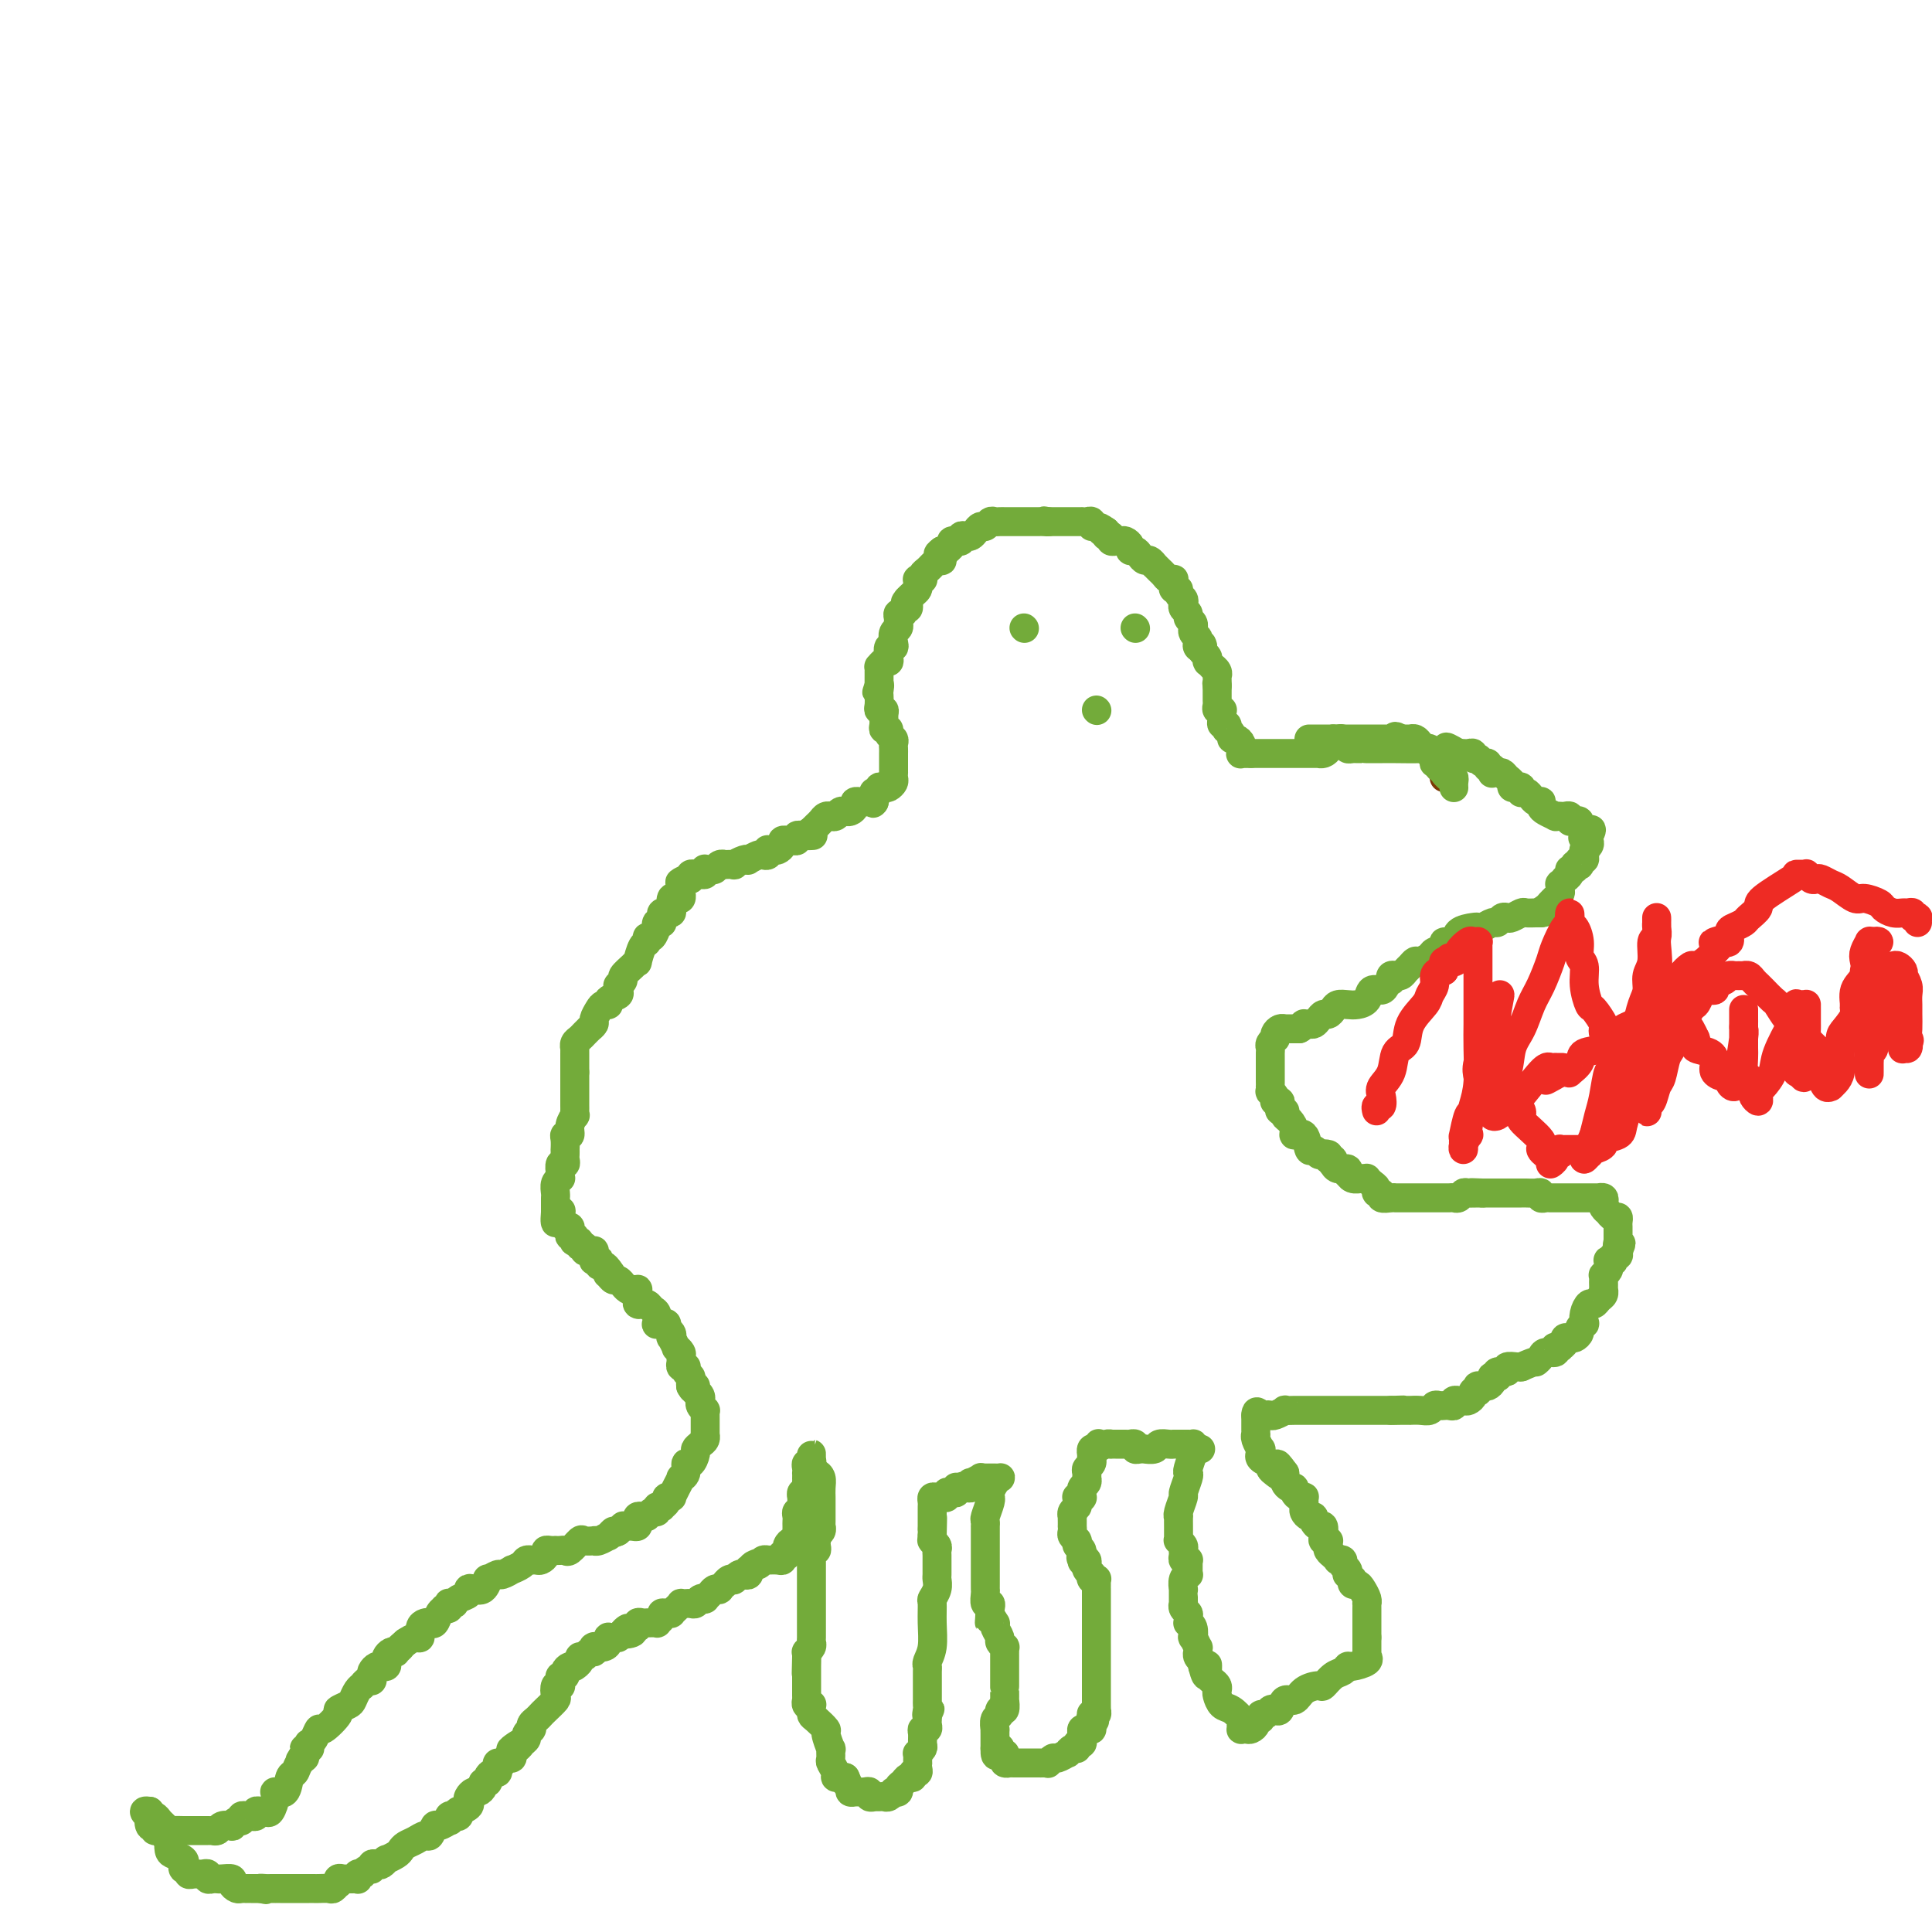 <svg viewBox='0 0 400 400' version='1.1' xmlns='http://www.w3.org/2000/svg' xmlns:xlink='http://www.w3.org/1999/xlink'><g fill='none' stroke='#7C3805' stroke-width='6' stroke-linecap='round' stroke-linejoin='round'><path d='M299,161c0.000,0.000 0.000,-1.000 0,-1'/><path d='M299,160c0.005,-0.172 0.016,-0.100 0,0c-0.016,0.100 -0.061,0.230 0,0c0.061,-0.230 0.227,-0.818 0,-1c-0.227,-0.182 -0.845,0.042 -1,0c-0.155,-0.042 0.155,-0.351 0,-1c-0.155,-0.649 -0.773,-1.638 -1,-2c-0.227,-0.362 -0.061,-0.098 0,0c0.061,0.098 0.017,0.028 0,0c-0.017,-0.028 -0.009,-0.014 0,0'/></g>
<g fill='none' stroke='#73AB3A' stroke-width='6' stroke-linecap='round' stroke-linejoin='round'><path d='M301,163c-0.002,-0.022 -0.003,-0.043 0,0c0.003,0.043 0.011,0.151 0,0c-0.011,-0.151 -0.041,-0.562 0,-1c0.041,-0.438 0.155,-0.902 0,-1c-0.155,-0.098 -0.578,0.170 -1,0c-0.422,-0.170 -0.845,-0.776 -1,-1c-0.155,-0.224 -0.044,-0.064 0,0c0.044,0.064 0.022,0.032 0,0'/><path d='M299,160c-0.476,-0.627 -0.667,-0.693 -1,-1c-0.333,-0.307 -0.807,-0.853 -1,-1c-0.193,-0.147 -0.103,0.105 0,0c0.103,-0.105 0.221,-0.567 0,-1c-0.221,-0.433 -0.780,-0.837 -1,-1c-0.220,-0.163 -0.100,-0.086 0,0c0.100,0.086 0.181,0.181 0,0c-0.181,-0.181 -0.623,-0.637 -1,-1c-0.377,-0.363 -0.690,-0.633 -1,-1c-0.310,-0.367 -0.618,-0.830 -1,-1c-0.382,-0.170 -0.837,-0.045 -1,0c-0.163,0.045 -0.033,0.012 0,0c0.033,-0.012 -0.033,-0.003 0,0c0.033,0.003 0.163,0.001 0,0c-0.163,-0.001 -0.618,-0.000 -1,0c-0.382,0.000 -0.691,0.000 -1,0'/><path d='M290,153c-1.632,-1.083 -1.212,-0.290 -1,0c0.212,0.290 0.215,0.078 0,0c-0.215,-0.078 -0.649,-0.021 -1,0c-0.351,0.021 -0.619,0.006 -1,0c-0.381,-0.006 -0.876,-0.001 -1,0c-0.124,0.001 0.124,0.000 0,0c-0.124,-0.000 -0.621,-0.000 -1,0c-0.379,0.000 -0.640,0.000 -1,0c-0.360,-0.000 -0.817,-0.000 -1,0c-0.183,0.000 -0.090,0.000 0,0c0.090,-0.000 0.178,-0.000 0,0c-0.178,0.000 -0.622,0.000 -1,0c-0.378,-0.000 -0.689,-0.000 -1,0c-0.311,0.000 -0.621,0.000 -1,0c-0.379,-0.000 -0.825,-0.000 -1,0c-0.175,0.000 -0.078,0.000 0,0c0.078,-0.000 0.136,-0.000 0,0c-0.136,0.000 -0.468,0.000 -1,0c-0.532,-0.000 -1.266,-0.000 -2,0'/><path d='M276,153c-2.102,0.238 -0.357,0.834 0,1c0.357,0.166 -0.674,-0.099 -1,0c-0.326,0.099 0.053,0.562 0,1c-0.053,0.438 -0.539,0.849 -1,1c-0.461,0.151 -0.898,0.040 -1,0c-0.102,-0.040 0.131,-0.011 0,0c-0.131,0.011 -0.626,0.003 -1,0c-0.374,-0.003 -0.626,-0.001 -1,0c-0.374,0.001 -0.869,0.000 -1,0c-0.131,-0.000 0.101,-0.000 0,0c-0.101,0.000 -0.535,0.000 -1,0c-0.465,-0.000 -0.961,-0.000 -1,0c-0.039,0.000 0.379,0.000 0,0c-0.379,-0.000 -1.554,-0.000 -2,0c-0.446,0.000 -0.162,0.000 0,0c0.162,-0.000 0.202,-0.000 0,0c-0.202,0.000 -0.645,0.000 -1,0c-0.355,-0.000 -0.621,-0.000 -1,0c-0.379,0.000 -0.871,0.000 -1,0c-0.129,-0.000 0.106,-0.000 0,0c-0.106,0.000 -0.554,0.000 -1,0c-0.446,-0.000 -0.890,-0.000 -1,0c-0.110,0.000 0.115,0.000 0,0c-0.115,-0.000 -0.569,-0.000 -1,0c-0.431,0.000 -0.837,0.000 -1,0c-0.163,-0.000 -0.081,-0.000 0,0'/><path d='M259,156c-2.486,0.005 -1.202,0.016 -1,0c0.202,-0.016 -0.677,-0.060 -1,0c-0.323,0.060 -0.089,0.222 0,0c0.089,-0.222 0.034,-0.829 0,-1c-0.034,-0.171 -0.047,0.095 0,0c0.047,-0.095 0.152,-0.551 0,-1c-0.152,-0.449 -0.563,-0.890 -1,-1c-0.437,-0.110 -0.901,0.110 -1,0c-0.099,-0.110 0.166,-0.551 0,-1c-0.166,-0.449 -0.762,-0.908 -1,-1c-0.238,-0.092 -0.116,0.181 0,0c0.116,-0.181 0.227,-0.818 0,-1c-0.227,-0.182 -0.793,0.091 -1,0c-0.207,-0.091 -0.056,-0.546 0,-1c0.056,-0.454 0.016,-0.906 0,-1c-0.016,-0.094 -0.008,0.172 0,0c0.008,-0.172 0.016,-0.781 0,-1c-0.016,-0.219 -0.057,-0.046 0,0c0.057,0.046 0.211,-0.034 0,0c-0.211,0.034 -0.789,0.182 -1,0c-0.211,-0.182 -0.057,-0.692 0,-1c0.057,-0.308 0.015,-0.412 0,-1c-0.015,-0.588 -0.004,-1.658 0,-2c0.004,-0.342 0.001,0.045 0,0c-0.001,-0.045 -0.001,-0.523 0,-1'/><path d='M252,142c-0.154,-1.194 -0.040,-0.179 0,0c0.040,0.179 0.007,-0.478 0,-1c-0.007,-0.522 0.013,-0.909 0,-1c-0.013,-0.091 -0.060,0.116 0,0c0.060,-0.116 0.226,-0.553 0,-1c-0.226,-0.447 -0.846,-0.904 -1,-1c-0.154,-0.096 0.156,0.167 0,0c-0.156,-0.167 -0.777,-0.766 -1,-1c-0.223,-0.234 -0.046,-0.104 0,0c0.046,0.104 -0.039,0.183 0,0c0.039,-0.183 0.203,-0.626 0,-1c-0.203,-0.374 -0.772,-0.678 -1,-1c-0.228,-0.322 -0.114,-0.661 0,-1'/><path d='M249,134c-0.405,-1.250 0.084,-0.376 0,0c-0.084,0.376 -0.740,0.254 -1,0c-0.260,-0.254 -0.122,-0.642 0,-1c0.122,-0.358 0.230,-0.687 0,-1c-0.230,-0.313 -0.798,-0.609 -1,-1c-0.202,-0.391 -0.039,-0.878 0,-1c0.039,-0.122 -0.046,0.122 0,0c0.046,-0.122 0.222,-0.610 0,-1c-0.222,-0.390 -0.843,-0.682 -1,-1c-0.157,-0.318 0.150,-0.662 0,-1c-0.150,-0.338 -0.757,-0.669 -1,-1c-0.243,-0.331 -0.121,-0.662 0,-1c0.121,-0.338 0.243,-0.682 0,-1c-0.243,-0.318 -0.850,-0.611 -1,-1c-0.150,-0.389 0.157,-0.875 0,-1c-0.157,-0.125 -0.777,0.111 -1,0c-0.223,-0.111 -0.049,-0.569 0,-1c0.049,-0.431 -0.028,-0.836 0,-1c0.028,-0.164 0.161,-0.086 0,0c-0.161,0.086 -0.617,0.182 -1,0c-0.383,-0.182 -0.694,-0.641 -1,-1c-0.306,-0.359 -0.607,-0.617 -1,-1c-0.393,-0.383 -0.879,-0.890 -1,-1c-0.121,-0.110 0.123,0.177 0,0c-0.123,-0.177 -0.611,-0.817 -1,-1c-0.389,-0.183 -0.678,0.092 -1,0c-0.322,-0.092 -0.678,-0.550 -1,-1c-0.322,-0.450 -0.611,-0.891 -1,-1c-0.389,-0.109 -0.879,0.114 -1,0c-0.121,-0.114 0.126,-0.567 0,-1c-0.126,-0.433 -0.626,-0.847 -1,-1c-0.374,-0.153 -0.622,-0.045 -1,0c-0.378,0.045 -0.886,0.026 -1,0c-0.114,-0.026 0.167,-0.060 0,0c-0.167,0.060 -0.780,0.213 -1,0c-0.220,-0.213 -0.045,-0.792 0,-1c0.045,-0.208 -0.039,-0.045 0,0c0.039,0.045 0.203,-0.026 0,0c-0.203,0.026 -0.772,0.150 -1,0c-0.228,-0.150 -0.114,-0.575 0,-1'/><path d='M229,110c-2.503,-1.791 -1.262,-0.270 -1,0c0.262,0.270 -0.456,-0.712 -1,-1c-0.544,-0.288 -0.916,0.119 -1,0c-0.084,-0.119 0.118,-0.764 0,-1c-0.118,-0.236 -0.556,-0.063 -1,0c-0.444,0.063 -0.893,0.017 -1,0c-0.107,-0.017 0.129,-0.005 0,0c-0.129,0.005 -0.622,0.001 -1,0c-0.378,-0.001 -0.640,-0.000 -1,0c-0.360,0.000 -0.817,0.000 -1,0c-0.183,-0.000 -0.090,-0.000 0,0c0.090,0.000 0.178,0.000 0,0c-0.178,-0.000 -0.622,-0.000 -1,0c-0.378,0.000 -0.689,0.000 -1,0c-0.311,-0.000 -0.622,-0.000 -1,0c-0.378,0.000 -0.822,0.000 -1,0c-0.178,-0.000 -0.089,-0.000 0,0'/><path d='M217,108c-1.807,-0.309 -0.326,-0.083 0,0c0.326,0.083 -0.504,0.022 -1,0c-0.496,-0.022 -0.659,-0.006 -1,0c-0.341,0.006 -0.861,0.002 -1,0c-0.139,-0.002 0.102,-0.000 0,0c-0.102,0.000 -0.548,0.000 -1,0c-0.452,-0.000 -0.909,-0.000 -1,0c-0.091,0.000 0.183,0.000 0,0c-0.183,-0.000 -0.823,-0.000 -1,0c-0.177,0.000 0.110,-0.000 0,0c-0.110,0.000 -0.617,0.000 -1,0c-0.383,-0.000 -0.641,-0.000 -1,0c-0.359,0.000 -0.817,0.000 -1,0c-0.183,-0.000 -0.090,-0.001 0,0c0.090,0.001 0.179,0.004 0,0c-0.179,-0.004 -0.625,-0.016 -1,0c-0.375,0.016 -0.678,0.060 -1,0c-0.322,-0.060 -0.664,-0.223 -1,0c-0.336,0.223 -0.667,0.830 -1,1c-0.333,0.170 -0.668,-0.099 -1,0c-0.332,0.099 -0.662,0.566 -1,1c-0.338,0.434 -0.683,0.834 -1,1c-0.317,0.166 -0.606,0.097 -1,0c-0.394,-0.097 -0.894,-0.223 -1,0c-0.106,0.223 0.183,0.795 0,1c-0.183,0.205 -0.838,0.045 -1,0c-0.162,-0.045 0.168,0.026 0,0c-0.168,-0.026 -0.833,-0.151 -1,0c-0.167,0.151 0.165,0.576 0,1c-0.165,0.424 -0.828,0.846 -1,1c-0.172,0.154 0.146,0.042 0,0c-0.146,-0.042 -0.756,-0.012 -1,0c-0.244,0.012 -0.122,0.006 0,0'/><path d='M195,114c-1.542,1.094 -0.398,0.828 0,1c0.398,0.172 0.051,0.781 0,1c-0.051,0.219 0.194,0.048 0,0c-0.194,-0.048 -0.826,0.028 -1,0c-0.174,-0.028 0.111,-0.162 0,0c-0.111,0.162 -0.619,0.618 -1,1c-0.381,0.382 -0.637,0.691 -1,1c-0.363,0.309 -0.833,0.619 -1,1c-0.167,0.381 -0.031,0.833 0,1c0.031,0.167 -0.045,0.048 0,0c0.045,-0.048 0.209,-0.024 0,0c-0.209,0.024 -0.791,0.048 -1,0c-0.209,-0.048 -0.045,-0.168 0,0c0.045,0.168 -0.029,0.622 0,1c0.029,0.378 0.162,0.679 0,1c-0.162,0.321 -0.618,0.663 -1,1c-0.382,0.337 -0.691,0.668 -1,1'/><path d='M188,124c-1.084,1.482 -0.295,0.186 0,0c0.295,-0.186 0.094,0.739 0,1c-0.094,0.261 -0.082,-0.141 0,0c0.082,0.141 0.232,0.825 0,1c-0.232,0.175 -0.847,-0.159 -1,0c-0.153,0.159 0.155,0.812 0,1c-0.155,0.188 -0.773,-0.090 -1,0c-0.227,0.090 -0.065,0.548 0,1c0.065,0.452 0.031,0.898 0,1c-0.031,0.102 -0.060,-0.140 0,0c0.060,0.140 0.208,0.663 0,1c-0.208,0.337 -0.774,0.489 -1,1c-0.226,0.511 -0.112,1.381 0,2c0.112,0.619 0.223,0.988 0,1c-0.223,0.012 -0.782,-0.333 -1,0c-0.218,0.333 -0.097,1.342 0,2c0.097,0.658 0.170,0.964 0,1c-0.170,0.036 -0.581,-0.196 -1,0c-0.419,0.196 -0.844,0.822 -1,1c-0.156,0.178 -0.042,-0.090 0,0c0.042,0.090 0.011,0.540 0,1c-0.011,0.460 -0.003,0.932 0,1c0.003,0.068 0.001,-0.266 0,0c-0.001,0.266 -0.000,1.133 0,2'/><path d='M182,142c-0.929,2.733 -0.250,0.564 0,0c0.250,-0.564 0.071,0.475 0,1c-0.071,0.525 -0.033,0.535 0,1c0.033,0.465 0.062,1.385 0,2c-0.062,0.615 -0.214,0.925 0,1c0.214,0.075 0.793,-0.086 1,0c0.207,0.086 0.040,0.418 0,1c-0.040,0.582 0.046,1.413 0,2c-0.046,0.587 -0.222,0.931 0,1c0.222,0.069 0.844,-0.136 1,0c0.156,0.136 -0.154,0.615 0,1c0.154,0.385 0.773,0.678 1,1c0.227,0.322 0.061,0.674 0,1c-0.061,0.326 -0.016,0.626 0,1c0.016,0.374 0.004,0.821 0,1c-0.004,0.179 -0.001,0.089 0,0c0.001,-0.089 0.000,-0.178 0,0c-0.000,0.178 -0.000,0.622 0,1c0.000,0.378 0.000,0.689 0,1c-0.000,0.311 -0.000,0.622 0,1c0.000,0.378 0.001,0.822 0,1c-0.001,0.178 -0.003,0.090 0,0c0.003,-0.090 0.012,-0.181 0,0c-0.012,0.181 -0.046,0.636 0,1c0.046,0.364 0.171,0.637 0,1c-0.171,0.363 -0.638,0.815 -1,1c-0.362,0.185 -0.619,0.102 -1,0c-0.381,-0.102 -0.887,-0.224 -1,0c-0.113,0.224 0.166,0.795 0,1c-0.166,0.205 -0.776,0.044 -1,0c-0.224,-0.044 -0.060,0.029 0,0c0.060,-0.029 0.016,-0.162 0,0c-0.016,0.162 -0.005,0.618 0,1c0.005,0.382 0.002,0.691 0,1'/><path d='M181,166c-0.570,0.619 0.006,0.166 0,0c-0.006,-0.166 -0.594,-0.045 -1,0c-0.406,0.045 -0.630,0.015 -1,0c-0.370,-0.015 -0.886,-0.014 -1,0c-0.114,0.014 0.176,0.042 0,0c-0.176,-0.042 -0.817,-0.155 -1,0c-0.183,0.155 0.091,0.576 0,1c-0.091,0.424 -0.549,0.849 -1,1c-0.451,0.151 -0.895,0.026 -1,0c-0.105,-0.026 0.130,0.046 0,0c-0.130,-0.046 -0.623,-0.208 -1,0c-0.377,0.208 -0.636,0.788 -1,1c-0.364,0.212 -0.833,0.056 -1,0c-0.167,-0.056 -0.034,-0.012 0,0c0.034,0.012 -0.032,-0.008 0,0c0.032,0.008 0.163,0.044 0,0c-0.163,-0.044 -0.621,-0.166 -1,0c-0.379,0.166 -0.679,0.622 -1,1c-0.321,0.378 -0.663,0.680 -1,1c-0.337,0.320 -0.668,0.660 -1,1'/><path d='M168,172c-2.023,1.155 -0.579,1.042 0,1c0.579,-0.042 0.295,-0.012 0,0c-0.295,0.012 -0.600,0.007 -1,0c-0.400,-0.007 -0.894,-0.016 -1,0c-0.106,0.016 0.178,0.057 0,0c-0.178,-0.057 -0.817,-0.211 -1,0c-0.183,0.211 0.091,0.788 0,1c-0.091,0.212 -0.545,0.060 -1,0c-0.455,-0.060 -0.909,-0.026 -1,0c-0.091,0.026 0.183,0.045 0,0c-0.183,-0.045 -0.823,-0.156 -1,0c-0.177,0.156 0.110,0.577 0,1c-0.110,0.423 -0.617,0.849 -1,1c-0.383,0.151 -0.642,0.027 -1,0c-0.358,-0.027 -0.816,0.044 -1,0c-0.184,-0.044 -0.096,-0.204 0,0c0.096,0.204 0.198,0.773 0,1c-0.198,0.227 -0.696,0.112 -1,0c-0.304,-0.112 -0.415,-0.222 -1,0c-0.585,0.222 -1.643,0.778 -2,1c-0.357,0.222 -0.012,0.112 0,0c0.012,-0.112 -0.307,-0.226 -1,0c-0.693,0.226 -1.758,0.792 -2,1c-0.242,0.208 0.338,0.060 0,0c-0.338,-0.060 -1.596,-0.030 -2,0c-0.404,0.030 0.046,0.061 0,0c-0.046,-0.061 -0.587,-0.213 -1,0c-0.413,0.213 -0.698,0.793 -1,1c-0.302,0.207 -0.620,0.041 -1,0c-0.380,-0.041 -0.823,0.042 -1,0c-0.177,-0.042 -0.090,-0.208 0,0c0.090,0.208 0.181,0.791 0,1c-0.181,0.209 -0.636,0.046 -1,0c-0.364,-0.046 -0.636,0.026 -1,0c-0.364,-0.026 -0.818,-0.150 -1,0c-0.182,0.150 -0.091,0.575 0,1'/><path d='M143,182c-4.033,1.498 -1.617,0.243 -1,0c0.617,-0.243 -0.566,0.527 -1,1c-0.434,0.473 -0.119,0.649 0,1c0.119,0.351 0.042,0.877 0,1c-0.042,0.123 -0.050,-0.157 0,0c0.050,0.157 0.158,0.750 0,1c-0.158,0.250 -0.581,0.158 -1,0c-0.419,-0.158 -0.834,-0.383 -1,0c-0.166,0.383 -0.083,1.373 0,2c0.083,0.627 0.166,0.890 0,1c-0.166,0.110 -0.579,0.068 -1,0c-0.421,-0.068 -0.849,-0.163 -1,0c-0.151,0.163 -0.027,0.584 0,1c0.027,0.416 -0.045,0.827 0,1c0.045,0.173 0.205,0.107 0,0c-0.205,-0.107 -0.777,-0.254 -1,0c-0.223,0.254 -0.098,0.909 0,1c0.098,0.091 0.167,-0.381 0,0c-0.167,0.381 -0.570,1.616 -1,2c-0.430,0.384 -0.885,-0.084 -1,0c-0.115,0.084 0.111,0.718 0,1c-0.111,0.282 -0.559,0.212 -1,1c-0.441,0.788 -0.873,2.434 -1,3c-0.127,0.566 0.053,0.050 0,0c-0.053,-0.050 -0.340,0.364 -1,1c-0.660,0.636 -1.694,1.494 -2,2c-0.306,0.506 0.116,0.660 0,1c-0.116,0.340 -0.771,0.864 -1,1c-0.229,0.136 -0.032,-0.117 0,0c0.032,0.117 -0.099,0.605 0,1c0.099,0.395 0.430,0.696 0,1c-0.430,0.304 -1.622,0.610 -2,1c-0.378,0.390 0.057,0.864 0,1c-0.057,0.136 -0.608,-0.065 -1,0c-0.392,0.065 -0.626,0.395 -1,1c-0.374,0.605 -0.888,1.486 -1,2c-0.112,0.514 0.177,0.663 0,1c-0.177,0.337 -0.822,0.864 -1,1c-0.178,0.136 0.110,-0.117 0,0c-0.110,0.117 -0.618,0.605 -1,1c-0.382,0.395 -0.638,0.698 -1,1c-0.362,0.302 -0.829,0.602 -1,1c-0.171,0.398 -0.046,0.894 0,1c0.046,0.106 0.012,-0.179 0,0c-0.012,0.179 -0.003,0.821 0,1c0.003,0.179 0.001,-0.106 0,0c-0.001,0.106 -0.000,0.603 0,1c0.000,0.397 0.000,0.694 0,1c-0.000,0.306 -0.000,0.621 0,1c0.000,0.379 0.000,0.823 0,1c-0.000,0.177 -0.000,0.089 0,0'/><path d='M119,222c0.000,1.030 0.000,0.604 0,1c-0.000,0.396 -0.000,1.613 0,2c0.000,0.387 0.000,-0.055 0,0c-0.000,0.055 -0.000,0.606 0,1c0.000,0.394 0.000,0.630 0,1c-0.000,0.370 -0.000,0.874 0,1c0.000,0.126 0.001,-0.125 0,0c-0.001,0.125 -0.004,0.628 0,1c0.004,0.372 0.016,0.615 0,1c-0.016,0.385 -0.061,0.912 0,1c0.061,0.088 0.226,-0.262 0,0c-0.226,0.262 -0.845,1.136 -1,2c-0.155,0.864 0.155,1.719 0,2c-0.155,0.281 -0.773,-0.013 -1,0c-0.227,0.013 -0.061,0.332 0,1c0.061,0.668 0.017,1.686 0,2c-0.017,0.314 -0.008,-0.075 0,0c0.008,0.075 0.016,0.615 0,1c-0.016,0.385 -0.057,0.615 0,1c0.057,0.385 0.211,0.927 0,1c-0.211,0.073 -0.788,-0.321 -1,0c-0.212,0.321 -0.061,1.356 0,2c0.061,0.644 0.030,0.897 0,1c-0.030,0.103 -0.061,0.056 0,0c0.061,-0.056 0.212,-0.120 0,0c-0.212,0.120 -0.789,0.424 -1,1c-0.211,0.576 -0.057,1.425 0,2c0.057,0.575 0.015,0.875 0,1c-0.015,0.125 -0.004,0.075 0,0c0.004,-0.075 0.001,-0.175 0,0c-0.001,0.175 -0.000,0.624 0,1c0.000,0.376 0.000,0.679 0,1c-0.000,0.321 -0.000,0.661 0,1'/><path d='M115,251c-0.391,4.422 0.630,0.979 1,0c0.370,-0.979 0.089,0.508 0,1c-0.089,0.492 0.015,-0.009 0,0c-0.015,0.009 -0.149,0.528 0,1c0.149,0.472 0.579,0.896 1,1c0.421,0.104 0.831,-0.112 1,0c0.169,0.112 0.097,0.552 0,1c-0.097,0.448 -0.218,0.904 0,1c0.218,0.096 0.775,-0.166 1,0c0.225,0.166 0.117,0.762 0,1c-0.117,0.238 -0.242,0.120 0,0c0.242,-0.120 0.852,-0.243 1,0c0.148,0.243 -0.167,0.850 0,1c0.167,0.150 0.815,-0.157 1,0c0.185,0.157 -0.094,0.777 0,1c0.094,0.223 0.561,0.050 1,0c0.439,-0.050 0.849,0.025 1,0c0.151,-0.025 0.044,-0.150 0,0c-0.044,0.150 -0.026,0.575 0,1c0.026,0.425 0.059,0.850 0,1c-0.059,0.150 -0.209,0.025 0,0c0.209,-0.025 0.777,0.048 1,0c0.223,-0.048 0.101,-0.219 0,0c-0.101,0.219 -0.181,0.828 0,1c0.181,0.172 0.623,-0.094 1,0c0.377,0.094 0.688,0.547 1,1'/><path d='M126,263c1.715,2.100 0.502,1.351 0,1c-0.502,-0.351 -0.293,-0.305 0,0c0.293,0.305 0.670,0.870 1,1c0.330,0.130 0.613,-0.176 1,0c0.387,0.176 0.878,0.832 1,1c0.122,0.168 -0.125,-0.152 0,0c0.125,0.152 0.622,0.775 1,1c0.378,0.225 0.637,0.050 1,0c0.363,-0.050 0.830,0.024 1,0c0.170,-0.024 0.045,-0.146 0,0c-0.045,0.146 -0.008,0.561 0,1c0.008,0.439 -0.013,0.902 0,1c0.013,0.098 0.059,-0.171 0,0c-0.059,0.171 -0.223,0.781 0,1c0.223,0.219 0.834,0.046 1,0c0.166,-0.046 -0.113,0.034 0,0c0.113,-0.034 0.618,-0.181 1,0c0.382,0.181 0.642,0.689 1,1c0.358,0.311 0.813,0.423 1,1c0.187,0.577 0.107,1.618 0,2c-0.107,0.382 -0.240,0.105 0,0c0.240,-0.105 0.853,-0.040 1,0c0.147,0.040 -0.170,0.053 0,0c0.170,-0.053 0.829,-0.174 1,0c0.171,0.174 -0.146,0.643 0,1c0.146,0.357 0.756,0.603 1,1c0.244,0.397 0.122,0.947 0,1c-0.122,0.053 -0.243,-0.389 0,0c0.243,0.389 0.850,1.610 1,2c0.150,0.390 -0.157,-0.049 0,0c0.157,0.049 0.778,0.588 1,1c0.222,0.412 0.045,0.699 0,1c-0.045,0.301 0.041,0.616 0,1c-0.041,0.384 -0.208,0.838 0,1c0.208,0.162 0.792,0.032 1,0c0.208,-0.032 0.042,0.033 0,0c-0.042,-0.033 0.041,-0.163 0,0c-0.041,0.163 -0.207,0.618 0,1c0.207,0.382 0.788,0.690 1,1c0.212,0.310 0.057,0.622 0,1c-0.057,0.378 -0.016,0.822 0,1c0.016,0.178 0.008,0.089 0,0'/><path d='M143,287c0.841,1.638 0.943,0.233 1,0c0.057,-0.233 0.068,0.707 0,1c-0.068,0.293 -0.215,-0.063 0,0c0.215,0.063 0.794,0.543 1,1c0.206,0.457 0.041,0.892 0,1c-0.041,0.108 0.042,-0.112 0,0c-0.042,0.112 -0.207,0.555 0,1c0.207,0.445 0.788,0.893 1,1c0.212,0.107 0.057,-0.126 0,0c-0.057,0.126 -0.015,0.612 0,1c0.015,0.388 0.004,0.679 0,1c-0.004,0.321 -0.001,0.674 0,1c0.001,0.326 0.001,0.626 0,1c-0.001,0.374 -0.003,0.821 0,1c0.003,0.179 0.011,0.090 0,0c-0.011,-0.090 -0.041,-0.180 0,0c0.041,0.180 0.152,0.631 0,1c-0.152,0.369 -0.567,0.658 -1,1c-0.433,0.342 -0.886,0.739 -1,1c-0.114,0.261 0.109,0.386 0,1c-0.109,0.614 -0.550,1.718 -1,2c-0.450,0.282 -0.908,-0.259 -1,0c-0.092,0.259 0.182,1.317 0,2c-0.182,0.683 -0.820,0.992 -1,1c-0.180,0.008 0.096,-0.285 0,0c-0.096,0.285 -0.566,1.147 -1,2c-0.434,0.853 -0.833,1.695 -1,2c-0.167,0.305 -0.101,0.071 0,0c0.101,-0.071 0.238,0.020 0,0c-0.238,-0.020 -0.852,-0.150 -1,0c-0.148,0.150 0.172,0.580 0,1c-0.172,0.420 -0.834,0.829 -1,1c-0.166,0.171 0.163,0.102 0,0c-0.163,-0.102 -0.817,-0.237 -1,0c-0.183,0.237 0.105,0.847 0,1c-0.105,0.153 -0.603,-0.153 -1,0c-0.397,0.153 -0.694,0.763 -1,1c-0.306,0.237 -0.621,0.102 -1,0c-0.379,-0.102 -0.822,-0.171 -1,0c-0.178,0.171 -0.090,0.582 0,1c0.090,0.418 0.183,0.843 0,1c-0.183,0.157 -0.641,0.046 -1,0c-0.359,-0.046 -0.618,-0.026 -1,0c-0.382,0.026 -0.886,0.059 -1,0c-0.114,-0.059 0.162,-0.208 0,0c-0.162,0.208 -0.760,0.774 -1,1c-0.240,0.226 -0.120,0.113 0,0'/><path d='M128,317c-1.860,1.018 -1.010,0.063 -1,0c0.010,-0.063 -0.818,0.768 -1,1c-0.182,0.232 0.284,-0.133 0,0c-0.284,0.133 -1.318,0.766 -2,1c-0.682,0.234 -1.013,0.070 -1,0c0.013,-0.070 0.368,-0.047 0,0c-0.368,0.047 -1.460,0.118 -2,0c-0.540,-0.118 -0.527,-0.424 -1,0c-0.473,0.424 -1.432,1.578 -2,2c-0.568,0.422 -0.743,0.113 -1,0c-0.257,-0.113 -0.595,-0.031 -1,0c-0.405,0.031 -0.878,0.011 -1,0c-0.122,-0.011 0.108,-0.013 0,0c-0.108,0.013 -0.553,0.042 -1,0c-0.447,-0.042 -0.894,-0.155 -1,0c-0.106,0.155 0.130,0.578 0,1c-0.130,0.422 -0.627,0.845 -1,1c-0.373,0.155 -0.623,0.044 -1,0c-0.377,-0.044 -0.879,-0.022 -1,0c-0.121,0.022 0.141,0.043 0,0c-0.141,-0.043 -0.686,-0.151 -1,0c-0.314,0.151 -0.397,0.561 -1,1c-0.603,0.439 -1.724,0.907 -2,1c-0.276,0.093 0.295,-0.187 0,0c-0.295,0.187 -1.454,0.842 -2,1c-0.546,0.158 -0.478,-0.182 -1,0c-0.522,0.182 -1.633,0.885 -2,1c-0.367,0.115 0.008,-0.358 0,0c-0.008,0.358 -0.401,1.549 -1,2c-0.599,0.451 -1.404,0.163 -2,0c-0.596,-0.163 -0.982,-0.201 -1,0c-0.018,0.201 0.331,0.643 0,1c-0.331,0.357 -1.343,0.631 -2,1c-0.657,0.369 -0.960,0.835 -1,1c-0.040,0.165 0.181,0.030 0,0c-0.181,-0.030 -0.766,0.044 -1,0c-0.234,-0.044 -0.118,-0.206 0,0c0.118,0.206 0.239,0.781 0,1c-0.239,0.219 -0.838,0.083 -1,0c-0.162,-0.083 0.111,-0.114 0,0c-0.111,0.114 -0.608,0.372 -1,1c-0.392,0.628 -0.679,1.626 -1,2c-0.321,0.374 -0.677,0.124 -1,0c-0.323,-0.124 -0.614,-0.122 -1,0c-0.386,0.122 -0.866,0.362 -1,1c-0.134,0.638 0.079,1.672 0,2c-0.079,0.328 -0.451,-0.049 -1,0c-0.549,0.049 -1.274,0.525 -2,1'/><path d='M84,340c-2.174,1.868 -1.108,1.040 -1,1c0.108,-0.040 -0.742,0.710 -1,1c-0.258,0.290 0.075,0.120 0,0c-0.075,-0.120 -0.560,-0.190 -1,0c-0.440,0.190 -0.836,0.639 -1,1c-0.164,0.361 -0.096,0.633 0,1c0.096,0.367 0.219,0.830 0,1c-0.219,0.170 -0.780,0.049 -1,0c-0.220,-0.049 -0.098,-0.024 0,0c0.098,0.024 0.170,0.049 0,0c-0.170,-0.049 -0.584,-0.172 -1,0c-0.416,0.172 -0.833,0.638 -1,1c-0.167,0.362 -0.083,0.619 0,1c0.083,0.381 0.167,0.886 0,1c-0.167,0.114 -0.583,-0.164 -1,0c-0.417,0.164 -0.833,0.769 -1,1c-0.167,0.231 -0.085,0.089 0,0c0.085,-0.089 0.172,-0.125 0,0c-0.172,0.125 -0.604,0.412 -1,1c-0.396,0.588 -0.758,1.476 -1,2c-0.242,0.524 -0.365,0.685 -1,1c-0.635,0.315 -1.781,0.784 -2,1c-0.219,0.216 0.487,0.177 0,1c-0.487,0.823 -2.169,2.507 -3,3c-0.831,0.493 -0.810,-0.204 -1,0c-0.190,0.204 -0.592,1.308 -1,2c-0.408,0.692 -0.824,0.970 -1,1c-0.176,0.030 -0.114,-0.188 0,0c0.114,0.188 0.278,0.782 0,1c-0.278,0.218 -0.998,0.059 -1,0c-0.002,-0.059 0.714,-0.017 1,0c0.286,0.017 0.143,0.008 0,0'/><path d='M64,362c-3.272,3.827 -1.453,2.396 -1,2c0.453,-0.396 -0.461,0.244 -1,1c-0.539,0.756 -0.704,1.629 -1,2c-0.296,0.371 -0.723,0.240 -1,1c-0.277,0.760 -0.403,2.410 -1,3c-0.597,0.590 -1.665,0.120 -2,0c-0.335,-0.120 0.064,0.110 0,1c-0.064,0.890 -0.590,2.438 -1,3c-0.410,0.562 -0.702,0.136 -1,0c-0.298,-0.136 -0.601,0.016 -1,0c-0.399,-0.016 -0.896,-0.201 -1,0c-0.104,0.201 0.183,0.786 0,1c-0.183,0.214 -0.838,0.056 -1,0c-0.162,-0.056 0.167,-0.011 0,0c-0.167,0.011 -0.832,-0.012 -1,0c-0.168,0.012 0.161,0.060 0,0c-0.161,-0.060 -0.812,-0.226 -1,0c-0.188,0.226 0.086,0.844 0,1c-0.086,0.156 -0.534,-0.151 -1,0c-0.466,0.151 -0.952,0.758 -1,1c-0.048,0.242 0.342,0.117 0,0c-0.342,-0.117 -1.416,-0.228 -2,0c-0.584,0.228 -0.678,0.793 -1,1c-0.322,0.207 -0.874,0.055 -1,0c-0.126,-0.055 0.172,-0.015 0,0c-0.172,0.015 -0.816,0.004 -1,0c-0.184,-0.004 0.092,-0.001 0,0c-0.092,0.001 -0.550,0.000 -1,0c-0.450,-0.000 -0.891,-0.000 -1,0c-0.109,0.000 0.112,0.000 0,0c-0.112,-0.000 -0.559,-0.000 -1,0c-0.441,0.000 -0.878,0.001 -1,0c-0.122,-0.001 0.069,-0.003 0,0c-0.069,0.003 -0.400,0.012 -1,0c-0.600,-0.012 -1.470,-0.046 -2,0c-0.530,0.046 -0.720,0.171 -1,0c-0.280,-0.171 -0.649,-0.638 -1,-1c-0.351,-0.362 -0.682,-0.619 -1,-1c-0.318,-0.381 -0.621,-0.886 -1,-1c-0.379,-0.114 -0.833,0.162 -1,0c-0.167,-0.162 -0.048,-0.760 0,-1c0.048,-0.240 0.024,-0.120 0,0'/><path d='M31,375c-2.170,-0.360 -0.595,0.740 0,1c0.595,0.260 0.211,-0.319 0,0c-0.211,0.319 -0.250,1.535 0,2c0.250,0.465 0.788,0.180 1,0c0.212,-0.180 0.099,-0.254 0,0c-0.099,0.254 -0.184,0.837 0,1c0.184,0.163 0.637,-0.093 1,0c0.363,0.093 0.635,0.536 1,1c0.365,0.464 0.823,0.951 1,1c0.177,0.049 0.072,-0.338 0,0c-0.072,0.338 -0.111,1.401 0,2c0.111,0.599 0.374,0.734 1,1c0.626,0.266 1.617,0.664 2,1c0.383,0.336 0.158,0.612 0,1c-0.158,0.388 -0.249,0.889 0,1c0.249,0.111 0.836,-0.166 1,0c0.164,0.166 -0.097,0.777 0,1c0.097,0.223 0.552,0.059 1,0c0.448,-0.059 0.890,-0.012 1,0c0.110,0.012 -0.111,-0.011 0,0c0.111,0.011 0.555,0.055 1,0c0.445,-0.055 0.891,-0.211 1,0c0.109,0.211 -0.121,0.788 0,1c0.121,0.212 0.592,0.060 1,0c0.408,-0.060 0.753,-0.026 1,0c0.247,0.026 0.394,0.046 1,0c0.606,-0.046 1.669,-0.156 2,0c0.331,0.156 -0.070,0.578 0,1c0.070,0.422 0.611,0.845 1,1c0.389,0.155 0.625,0.041 1,0c0.375,-0.041 0.888,-0.011 1,0c0.112,0.011 -0.177,0.003 0,0c0.177,-0.003 0.821,-0.001 1,0c0.179,0.001 -0.106,0.000 0,0c0.106,-0.000 0.602,-0.000 1,0c0.398,0.000 0.699,0.000 1,0'/><path d='M54,391c2.272,0.464 0.450,0.124 0,0c-0.450,-0.124 0.470,-0.033 1,0c0.530,0.033 0.670,0.009 1,0c0.330,-0.009 0.851,-0.002 1,0c0.149,0.002 -0.073,0.001 0,0c0.073,-0.001 0.439,-0.000 1,0c0.561,0.000 1.315,0.000 2,0c0.685,-0.000 1.301,-0.000 2,0c0.699,0.000 1.483,0.001 2,0c0.517,-0.001 0.769,-0.004 1,0c0.231,0.004 0.440,0.016 1,0c0.560,-0.016 1.470,-0.061 2,0c0.530,0.061 0.681,0.227 1,0c0.319,-0.227 0.806,-0.845 1,-1c0.194,-0.155 0.093,0.155 0,0c-0.093,-0.155 -0.179,-0.774 0,-1c0.179,-0.226 0.623,-0.060 1,0c0.377,0.060 0.689,0.012 1,0c0.311,-0.012 0.623,0.011 1,0c0.377,-0.011 0.818,-0.054 1,0c0.182,0.054 0.104,0.207 0,0c-0.104,-0.207 -0.234,-0.772 0,-1c0.234,-0.228 0.832,-0.117 1,0c0.168,0.117 -0.096,0.241 0,0c0.096,-0.241 0.550,-0.848 1,-1c0.450,-0.152 0.895,0.151 1,0c0.105,-0.151 -0.131,-0.758 0,-1c0.131,-0.242 0.630,-0.120 1,0c0.370,0.120 0.610,0.240 1,0c0.390,-0.240 0.930,-0.838 1,-1c0.070,-0.162 -0.329,0.112 0,0c0.329,-0.112 1.387,-0.609 2,-1c0.613,-0.391 0.780,-0.677 1,-1c0.220,-0.323 0.493,-0.683 1,-1c0.507,-0.317 1.248,-0.592 2,-1c0.752,-0.408 1.515,-0.951 2,-1c0.485,-0.049 0.690,0.394 1,0c0.310,-0.394 0.723,-1.626 1,-2c0.277,-0.374 0.417,0.110 1,0c0.583,-0.110 1.610,-0.813 2,-1c0.390,-0.187 0.144,0.142 0,0c-0.144,-0.142 -0.184,-0.755 0,-1c0.184,-0.245 0.593,-0.121 1,0c0.407,0.121 0.813,0.240 1,0c0.187,-0.240 0.154,-0.837 0,-1c-0.154,-0.163 -0.431,0.110 0,0c0.431,-0.110 1.568,-0.603 2,-1c0.432,-0.397 0.158,-0.697 0,-1c-0.158,-0.303 -0.201,-0.607 0,-1c0.201,-0.393 0.646,-0.875 1,-1c0.354,-0.125 0.616,0.107 1,0c0.384,-0.107 0.890,-0.555 1,-1c0.110,-0.445 -0.177,-0.889 0,-1c0.177,-0.111 0.818,0.111 1,0c0.182,-0.111 -0.096,-0.556 0,-1c0.096,-0.444 0.565,-0.889 1,-1c0.435,-0.111 0.837,0.110 1,0c0.163,-0.110 0.086,-0.550 0,-1c-0.086,-0.450 -0.181,-0.909 0,-1c0.181,-0.091 0.637,0.186 1,0c0.363,-0.186 0.633,-0.833 1,-1c0.367,-0.167 0.829,0.147 1,0c0.171,-0.147 0.049,-0.756 0,-1c-0.049,-0.244 -0.024,-0.122 0,0'/><path d='M106,363c4.128,-3.797 0.947,-1.791 0,-1c-0.947,0.791 0.338,0.366 1,0c0.662,-0.366 0.699,-0.672 1,-1c0.301,-0.328 0.865,-0.676 1,-1c0.135,-0.324 -0.160,-0.622 0,-1c0.160,-0.378 0.774,-0.836 1,-1c0.226,-0.164 0.063,-0.033 0,0c-0.063,0.033 -0.028,-0.033 0,0c0.028,0.033 0.048,0.165 0,0c-0.048,-0.165 -0.163,-0.626 0,-1c0.163,-0.374 0.604,-0.662 1,-1c0.396,-0.338 0.746,-0.725 1,-1c0.254,-0.275 0.412,-0.438 1,-1c0.588,-0.562 1.608,-1.523 2,-2c0.392,-0.477 0.158,-0.470 0,-1c-0.158,-0.530 -0.240,-1.596 0,-2c0.240,-0.404 0.800,-0.146 1,0c0.200,0.146 0.039,0.180 0,0c-0.039,-0.180 0.045,-0.574 0,-1c-0.045,-0.426 -0.219,-0.885 0,-1c0.219,-0.115 0.829,0.113 1,0c0.171,-0.113 -0.098,-0.566 0,-1c0.098,-0.434 0.562,-0.849 1,-1c0.438,-0.151 0.848,-0.040 1,0c0.152,0.040 0.045,0.008 0,0c-0.045,-0.008 -0.027,0.008 0,0c0.027,-0.008 0.063,-0.040 0,0c-0.063,0.040 -0.224,0.150 0,0c0.224,-0.150 0.834,-0.561 1,-1c0.166,-0.439 -0.113,-0.906 0,-1c0.113,-0.094 0.619,0.185 1,0c0.381,-0.185 0.636,-0.834 1,-1c0.364,-0.166 0.836,0.153 1,0c0.164,-0.153 0.019,-0.776 0,-1c-0.019,-0.224 0.086,-0.050 0,0c-0.086,0.050 -0.364,-0.025 0,0c0.364,0.025 1.368,0.150 2,0c0.632,-0.150 0.891,-0.576 1,-1c0.109,-0.424 0.067,-0.845 0,-1c-0.067,-0.155 -0.159,-0.044 0,0c0.159,0.044 0.568,0.022 1,0c0.432,-0.022 0.885,-0.044 1,0c0.115,0.044 -0.110,0.156 0,0c0.110,-0.156 0.555,-0.578 1,-1'/><path d='M129,338c2.040,-1.719 0.139,-0.517 0,0c-0.139,0.517 1.483,0.349 2,0c0.517,-0.349 -0.070,-0.878 0,-1c0.070,-0.122 0.797,0.163 1,0c0.203,-0.163 -0.118,-0.775 0,-1c0.118,-0.225 0.677,-0.063 1,0c0.323,0.063 0.412,0.027 1,0c0.588,-0.027 1.677,-0.046 2,0c0.323,0.046 -0.120,0.156 0,0c0.120,-0.156 0.802,-0.577 1,-1c0.198,-0.423 -0.088,-0.848 0,-1c0.088,-0.152 0.549,-0.030 1,0c0.451,0.030 0.890,-0.030 1,0c0.110,0.030 -0.110,0.152 0,0c0.110,-0.152 0.551,-0.576 1,-1c0.449,-0.424 0.908,-0.846 1,-1c0.092,-0.154 -0.183,-0.040 0,0c0.183,0.040 0.822,0.007 1,0c0.178,-0.007 -0.106,0.012 0,0c0.106,-0.012 0.602,-0.055 1,0c0.398,0.055 0.698,0.208 1,0c0.302,-0.208 0.605,-0.777 1,-1c0.395,-0.223 0.880,-0.098 1,0c0.120,0.098 -0.127,0.171 0,0c0.127,-0.171 0.626,-0.586 1,-1c0.374,-0.414 0.621,-0.828 1,-1c0.379,-0.172 0.889,-0.102 1,0c0.111,0.102 -0.176,0.237 0,0c0.176,-0.237 0.817,-0.847 1,-1c0.183,-0.153 -0.092,0.152 0,0c0.092,-0.152 0.549,-0.759 1,-1c0.451,-0.241 0.895,-0.116 1,0c0.105,0.116 -0.130,0.224 0,0c0.130,-0.224 0.623,-0.778 1,-1c0.377,-0.222 0.637,-0.112 1,0c0.363,0.112 0.829,0.226 1,0c0.171,-0.226 0.046,-0.792 0,-1c-0.046,-0.208 -0.013,-0.060 0,0c0.013,0.060 0.007,0.030 0,0'/><path d='M155,325c4.200,-2.254 1.700,-1.389 1,-1c-0.700,0.389 0.399,0.300 1,0c0.601,-0.300 0.703,-0.813 1,-1c0.297,-0.187 0.787,-0.049 1,0c0.213,0.049 0.148,0.009 0,0c-0.148,-0.009 -0.381,0.011 0,0c0.381,-0.011 1.374,-0.055 2,0c0.626,0.055 0.886,0.207 1,0c0.114,-0.207 0.083,-0.773 0,-1c-0.083,-0.227 -0.219,-0.116 0,0c0.219,0.116 0.794,0.238 1,0c0.206,-0.238 0.045,-0.834 0,-1c-0.045,-0.166 0.026,0.100 0,0c-0.026,-0.100 -0.151,-0.565 0,-1c0.151,-0.435 0.576,-0.841 1,-1c0.424,-0.159 0.846,-0.070 1,0c0.154,0.070 0.042,0.121 0,0c-0.042,-0.121 -0.012,-0.415 0,-1c0.012,-0.585 0.007,-1.462 0,-2c-0.007,-0.538 -0.016,-0.736 0,-1c0.016,-0.264 0.057,-0.595 0,-1c-0.057,-0.405 -0.211,-0.883 0,-1c0.211,-0.117 0.789,0.126 1,0c0.211,-0.126 0.057,-0.621 0,-1c-0.057,-0.379 -0.016,-0.641 0,-1c0.016,-0.359 0.008,-0.813 0,-1c-0.008,-0.187 -0.016,-0.106 0,0c0.016,0.106 0.057,0.235 0,0c-0.057,-0.235 -0.211,-0.836 0,-1c0.211,-0.164 0.788,0.110 1,0c0.212,-0.110 0.061,-0.603 0,-1c-0.061,-0.397 -0.030,-0.699 0,-1'/><path d='M167,307c0.309,-2.100 0.083,-1.350 0,-1c-0.083,0.350 -0.023,0.300 0,0c0.023,-0.300 0.010,-0.850 0,-1c-0.010,-0.150 -0.017,0.101 0,0c0.017,-0.101 0.057,-0.553 0,-1c-0.057,-0.447 -0.211,-0.887 0,-1c0.211,-0.113 0.789,0.103 1,0c0.211,-0.103 0.057,-0.525 0,-1c-0.057,-0.475 -0.015,-1.004 0,-1c0.015,0.004 0.004,0.539 0,1c-0.004,0.461 -0.001,0.846 0,1c0.001,0.154 0.001,0.077 0,0'/><path d='M168,303c0.167,-0.456 0.083,0.405 0,1c-0.083,0.595 -0.166,0.923 0,1c0.166,0.077 0.580,-0.097 1,0c0.420,0.097 0.844,0.465 1,1c0.156,0.535 0.042,1.239 0,2c-0.042,0.761 -0.011,1.581 0,2c0.011,0.419 0.003,0.437 0,1c-0.003,0.563 -0.001,1.670 0,2c0.001,0.330 0.000,-0.118 0,0c-0.000,0.118 -0.000,0.801 0,1c0.000,0.199 0.001,-0.087 0,0c-0.001,0.087 -0.004,0.548 0,1c0.004,0.452 0.015,0.896 0,1c-0.015,0.104 -0.057,-0.130 0,0c0.057,0.130 0.211,0.626 0,1c-0.211,0.374 -0.788,0.626 -1,1c-0.212,0.374 -0.061,0.870 0,1c0.061,0.130 0.030,-0.106 0,0c-0.030,0.106 -0.061,0.554 0,1c0.061,0.446 0.212,0.890 0,1c-0.212,0.110 -0.789,-0.115 -1,0c-0.211,0.115 -0.057,0.568 0,1c0.057,0.432 0.015,0.841 0,1c-0.015,0.159 -0.004,0.066 0,0c0.004,-0.066 0.001,-0.106 0,0c-0.001,0.106 -0.000,0.357 0,1c0.000,0.643 0.000,1.677 0,2c-0.000,0.323 -0.000,-0.065 0,0c0.000,0.065 0.000,0.582 0,1c-0.000,0.418 -0.000,0.738 0,1c0.000,0.262 -0.000,0.468 0,1c0.000,0.532 0.000,1.391 0,2c-0.000,0.609 -0.000,0.969 0,1c0.000,0.031 0.000,-0.269 0,0c-0.000,0.269 -0.000,1.105 0,2c0.000,0.895 0.001,1.850 0,2c-0.001,0.150 -0.004,-0.506 0,0c0.004,0.506 0.015,2.173 0,3c-0.015,0.827 -0.057,0.813 0,1c0.057,0.187 0.211,0.576 0,1c-0.211,0.424 -0.788,0.883 -1,1c-0.212,0.117 -0.061,-0.110 0,0c0.061,0.110 0.030,0.555 0,1'/><path d='M167,343c-0.155,6.355 -0.041,2.242 0,1c0.041,-1.242 0.011,0.388 0,1c-0.011,0.612 -0.003,0.205 0,0c0.003,-0.205 0.001,-0.209 0,0c-0.001,0.209 -0.000,0.631 0,1c0.000,0.369 0.000,0.687 0,1c-0.000,0.313 -0.000,0.623 0,1c0.000,0.377 0.000,0.822 0,1c-0.000,0.178 -0.000,0.090 0,0c0.000,-0.090 0.000,-0.183 0,0c-0.000,0.183 -0.001,0.641 0,1c0.001,0.359 0.004,0.618 0,1c-0.004,0.382 -0.015,0.886 0,1c0.015,0.114 0.057,-0.162 0,0c-0.057,0.162 -0.211,0.760 0,1c0.211,0.240 0.788,0.120 1,0c0.212,-0.120 0.058,-0.241 0,0c-0.058,0.241 -0.022,0.842 0,1c0.022,0.158 0.029,-0.129 0,0c-0.029,0.129 -0.095,0.673 0,1c0.095,0.327 0.351,0.436 1,1c0.649,0.564 1.691,1.584 2,2c0.309,0.416 -0.114,0.229 0,1c0.114,0.771 0.767,2.500 1,3c0.233,0.500 0.047,-0.230 0,0c-0.047,0.230 0.044,1.421 0,2c-0.044,0.579 -0.223,0.548 0,1c0.223,0.452 0.847,1.389 1,2c0.153,0.611 -0.165,0.896 0,1c0.165,0.104 0.814,0.028 1,0c0.186,-0.028 -0.090,-0.008 0,0c0.090,0.008 0.545,0.004 1,0'/><path d='M175,368c1.255,2.714 0.393,1.498 0,1c-0.393,-0.498 -0.315,-0.277 0,0c0.315,0.277 0.868,0.610 1,1c0.132,0.390 -0.157,0.837 0,1c0.157,0.163 0.759,0.044 1,0c0.241,-0.044 0.120,-0.011 0,0c-0.120,0.011 -0.238,0.002 0,0c0.238,-0.002 0.833,0.003 1,0c0.167,-0.003 -0.095,-0.015 0,0c0.095,0.015 0.548,0.057 1,0c0.452,-0.057 0.905,-0.211 1,0c0.095,0.211 -0.168,0.789 0,1c0.168,0.211 0.766,0.056 1,0c0.234,-0.056 0.104,-0.014 0,0c-0.104,0.014 -0.181,0.000 0,0c0.181,-0.000 0.622,0.014 1,0c0.378,-0.014 0.694,-0.055 1,0c0.306,0.055 0.603,0.208 1,0c0.397,-0.208 0.894,-0.776 1,-1c0.106,-0.224 -0.179,-0.102 0,0c0.179,0.102 0.823,0.186 1,0c0.177,-0.186 -0.111,-0.642 0,-1c0.111,-0.358 0.622,-0.617 1,-1c0.378,-0.383 0.623,-0.890 1,-1c0.377,-0.110 0.886,0.177 1,0c0.114,-0.177 -0.165,-0.817 0,-1c0.165,-0.183 0.776,0.092 1,0c0.224,-0.092 0.060,-0.550 0,-1c-0.060,-0.450 -0.017,-0.890 0,-1c0.017,-0.110 0.008,0.111 0,0c-0.008,-0.111 -0.016,-0.554 0,-1c0.016,-0.446 0.057,-0.897 0,-1c-0.057,-0.103 -0.212,0.140 0,0c0.212,-0.140 0.793,-0.664 1,-1c0.207,-0.336 0.041,-0.485 0,-1c-0.041,-0.515 0.041,-1.395 0,-2c-0.041,-0.605 -0.207,-0.936 0,-1c0.207,-0.064 0.788,0.137 1,0c0.212,-0.137 0.057,-0.614 0,-1c-0.057,-0.386 -0.016,-0.682 0,-1c0.016,-0.318 0.008,-0.659 0,-1'/><path d='M192,355c1.083,-2.427 0.290,-0.496 0,0c-0.290,0.496 -0.078,-0.444 0,-1c0.078,-0.556 0.021,-0.726 0,-1c-0.021,-0.274 -0.006,-0.650 0,-1c0.006,-0.350 0.001,-0.675 0,-1c-0.001,-0.325 -0.000,-0.651 0,-1c0.000,-0.349 -0.001,-0.722 0,-1c0.001,-0.278 0.004,-0.460 0,-1c-0.004,-0.540 -0.015,-1.438 0,-2c0.015,-0.562 0.057,-0.788 0,-1c-0.057,-0.212 -0.212,-0.409 0,-1c0.212,-0.591 0.793,-1.576 1,-3c0.207,-1.424 0.041,-3.289 0,-5c-0.041,-1.711 0.041,-3.270 0,-4c-0.041,-0.730 -0.207,-0.633 0,-1c0.207,-0.367 0.788,-1.199 1,-2c0.212,-0.801 0.057,-1.573 0,-2c-0.057,-0.427 -0.015,-0.510 0,-1c0.015,-0.490 0.004,-1.388 0,-2c-0.004,-0.612 -0.000,-0.937 0,-1c0.000,-0.063 -0.004,0.137 0,0c0.004,-0.137 0.015,-0.611 0,-1c-0.015,-0.389 -0.057,-0.692 0,-1c0.057,-0.308 0.211,-0.621 0,-1c-0.211,-0.379 -0.789,-0.823 -1,-1c-0.211,-0.177 -0.057,-0.086 0,0c0.057,0.086 0.016,0.167 0,0c-0.016,-0.167 -0.008,-0.584 0,-1'/><path d='M193,318c0.155,-6.190 0.041,-3.164 0,-2c-0.041,1.164 -0.011,0.467 0,0c0.011,-0.467 0.003,-0.702 0,-1c-0.003,-0.298 -0.002,-0.658 0,-1c0.002,-0.342 0.003,-0.666 0,-1c-0.003,-0.334 -0.011,-0.678 0,-1c0.011,-0.322 0.041,-0.622 0,-1c-0.041,-0.378 -0.154,-0.833 0,-1c0.154,-0.167 0.576,-0.045 1,0c0.424,0.045 0.850,0.013 1,0c0.150,-0.013 0.025,-0.007 0,0c-0.025,0.007 0.049,0.016 0,0c-0.049,-0.016 -0.220,-0.056 0,0c0.220,0.056 0.830,0.207 1,0c0.170,-0.207 -0.099,-0.774 0,-1c0.099,-0.226 0.565,-0.113 1,0c0.435,0.113 0.838,0.226 1,0c0.162,-0.226 0.082,-0.792 0,-1c-0.082,-0.208 -0.166,-0.060 0,0c0.166,0.060 0.583,0.030 1,0'/><path d='M199,308c0.883,-0.614 0.091,-0.149 0,0c-0.091,0.149 0.519,-0.016 1,0c0.481,0.016 0.832,0.215 1,0c0.168,-0.215 0.154,-0.842 0,-1c-0.154,-0.158 -0.449,0.154 0,0c0.449,-0.154 1.640,-0.773 2,-1c0.360,-0.227 -0.111,-0.061 0,0c0.111,0.061 0.804,0.016 1,0c0.196,-0.016 -0.104,-0.005 0,0c0.104,0.005 0.614,0.003 1,0c0.386,-0.003 0.650,-0.008 1,0c0.350,0.008 0.788,0.031 1,0c0.212,-0.031 0.200,-0.114 0,0c-0.200,0.114 -0.589,0.424 -1,1c-0.411,0.576 -0.846,1.419 -1,2c-0.154,0.581 -0.027,0.901 0,1c0.027,0.099 -0.045,-0.022 0,0c0.045,0.022 0.208,0.186 0,1c-0.208,0.814 -0.788,2.278 -1,3c-0.212,0.722 -0.057,0.703 0,1c0.057,0.297 0.015,0.909 0,1c-0.015,0.091 -0.004,-0.341 0,0c0.004,0.341 0.001,1.455 0,2c-0.001,0.545 -0.000,0.523 0,1c0.000,0.477 0.000,1.455 0,2c-0.000,0.545 -0.000,0.656 0,1c0.000,0.344 0.000,0.919 0,1c-0.000,0.081 -0.000,-0.333 0,0c0.000,0.333 0.000,1.413 0,2c-0.000,0.587 -0.000,0.683 0,1c0.000,0.317 0.000,0.857 0,1c-0.000,0.143 -0.001,-0.112 0,0c0.001,0.112 0.004,0.590 0,1c-0.004,0.410 -0.015,0.754 0,1c0.015,0.246 0.056,0.396 0,1c-0.056,0.604 -0.207,1.663 0,2c0.207,0.337 0.774,-0.046 1,0c0.226,0.046 0.113,0.523 0,1'/><path d='M205,333c-0.214,4.567 -0.249,2.484 0,2c0.249,-0.484 0.784,0.629 1,1c0.216,0.371 0.114,-0.002 0,0c-0.114,0.002 -0.241,0.378 0,1c0.241,0.622 0.849,1.491 1,2c0.151,0.509 -0.156,0.657 0,1c0.156,0.343 0.774,0.879 1,1c0.226,0.121 0.061,-0.175 0,0c-0.061,0.175 -0.016,0.821 0,1c0.016,0.179 0.004,-0.110 0,0c-0.004,0.110 -0.001,0.617 0,1c0.001,0.383 0.000,0.642 0,1c-0.000,0.358 -0.000,0.816 0,1c0.000,0.184 0.000,0.096 0,0c-0.000,-0.096 0.000,-0.198 0,0c-0.000,0.198 -0.000,0.696 0,1c0.000,0.304 0.000,0.415 0,1c-0.000,0.585 -0.000,1.643 0,2c0.000,0.357 0.001,0.012 0,0c-0.001,-0.012 -0.004,0.307 0,1c0.004,0.693 0.016,1.758 0,2c-0.016,0.242 -0.061,-0.340 0,0c0.061,0.340 0.226,1.601 0,2c-0.226,0.399 -0.845,-0.066 -1,0c-0.155,0.066 0.155,0.662 0,1c-0.155,0.338 -0.774,0.419 -1,1c-0.226,0.581 -0.061,1.661 0,2c0.061,0.339 0.016,-0.064 0,0c-0.016,0.064 -0.004,0.594 0,1c0.004,0.406 0.001,0.686 0,1c-0.001,0.314 -0.000,0.661 0,1c0.000,0.339 0.000,0.669 0,1'/><path d='M206,362c-0.067,3.030 0.766,0.605 1,0c0.234,-0.605 -0.129,0.608 0,1c0.129,0.392 0.752,-0.039 1,0c0.248,0.039 0.122,0.546 0,1c-0.122,0.454 -0.239,0.854 0,1c0.239,0.146 0.833,0.039 1,0c0.167,-0.039 -0.095,-0.011 0,0c0.095,0.011 0.547,0.003 1,0c0.453,-0.003 0.909,-0.001 1,0c0.091,0.001 -0.182,0.000 0,0c0.182,-0.000 0.818,-0.000 1,0c0.182,0.000 -0.092,-0.000 0,0c0.092,0.000 0.549,0.000 1,0c0.451,-0.000 0.895,-0.000 1,0c0.105,0.000 -0.131,0.001 0,0c0.131,-0.001 0.627,-0.004 1,0c0.373,0.004 0.624,0.016 1,0c0.376,-0.016 0.879,-0.061 1,0c0.121,0.061 -0.140,0.228 0,0c0.140,-0.228 0.681,-0.850 1,-1c0.319,-0.150 0.415,0.171 1,0c0.585,-0.171 1.658,-0.834 2,-1c0.342,-0.166 -0.048,0.167 0,0c0.048,-0.167 0.535,-0.832 1,-1c0.465,-0.168 0.909,0.163 1,0c0.091,-0.163 -0.173,-0.818 0,-1c0.173,-0.182 0.781,0.109 1,0c0.219,-0.109 0.048,-0.618 0,-1c-0.048,-0.382 0.026,-0.638 0,-1c-0.026,-0.362 -0.150,-0.832 0,-1c0.150,-0.168 0.576,-0.035 1,0c0.424,0.035 0.845,-0.029 1,0c0.155,0.029 0.044,0.151 0,0c-0.044,-0.151 -0.022,-0.576 0,-1'/><path d='M226,357c1.388,-1.405 0.358,-0.916 0,-1c-0.358,-0.084 -0.043,-0.740 0,-1c0.043,-0.260 -0.185,-0.126 0,0c0.185,0.126 0.781,0.242 1,0c0.219,-0.242 0.059,-0.842 0,-1c-0.059,-0.158 -0.016,0.125 0,0c0.016,-0.125 0.004,-0.659 0,-1c-0.004,-0.341 -0.001,-0.489 0,-1c0.001,-0.511 0.000,-1.385 0,-2c-0.000,-0.615 -0.000,-0.972 0,-1c0.000,-0.028 0.000,0.273 0,0c-0.000,-0.273 -0.000,-1.120 0,-2c0.000,-0.880 0.000,-1.793 0,-2c-0.000,-0.207 -0.000,0.290 0,0c0.000,-0.290 0.000,-1.369 0,-2c-0.000,-0.631 -0.000,-0.813 0,-1c0.000,-0.187 0.000,-0.378 0,-1c-0.000,-0.622 -0.000,-1.673 0,-2c0.000,-0.327 0.000,0.071 0,0c-0.000,-0.071 -0.000,-0.610 0,-1c0.000,-0.390 -0.000,-0.629 0,-1c0.000,-0.371 0.000,-0.873 0,-1c-0.000,-0.127 -0.000,0.120 0,0c0.000,-0.120 0.000,-0.607 0,-1c-0.000,-0.393 -0.000,-0.693 0,-1c0.000,-0.307 0.000,-0.623 0,-1c-0.000,-0.377 -0.000,-0.817 0,-1c0.000,-0.183 0.000,-0.109 0,0c-0.000,0.109 -0.000,0.254 0,0c0.000,-0.254 0.000,-0.908 0,-1c-0.000,-0.092 -0.000,0.378 0,0c0.000,-0.378 0.001,-1.604 0,-2c-0.001,-0.396 -0.004,0.039 0,0c0.004,-0.039 0.015,-0.550 0,-1c-0.015,-0.450 -0.056,-0.838 0,-1c0.056,-0.162 0.207,-0.099 0,0c-0.207,0.099 -0.774,0.234 -1,0c-0.226,-0.234 -0.112,-0.837 0,-1c0.112,-0.163 0.224,0.114 0,0c-0.224,-0.114 -0.782,-0.618 -1,-1c-0.218,-0.382 -0.097,-0.641 0,-1c0.097,-0.359 0.171,-0.817 0,-1c-0.171,-0.183 -0.585,-0.092 -1,0'/><path d='M224,323c-0.460,-0.958 -0.109,-0.351 0,0c0.109,0.351 -0.024,0.448 0,0c0.024,-0.448 0.203,-1.440 0,-2c-0.203,-0.560 -0.790,-0.689 -1,-1c-0.210,-0.311 -0.042,-0.804 0,-1c0.042,-0.196 -0.041,-0.095 0,0c0.041,0.095 0.207,0.184 0,0c-0.207,-0.184 -0.788,-0.640 -1,-1c-0.212,-0.360 -0.057,-0.622 0,-1c0.057,-0.378 0.016,-0.871 0,-1c-0.016,-0.129 -0.005,0.106 0,0c0.005,-0.106 0.005,-0.553 0,-1c-0.005,-0.447 -0.016,-0.893 0,-1c0.016,-0.107 0.057,0.125 0,0c-0.057,-0.125 -0.212,-0.608 0,-1c0.212,-0.392 0.793,-0.694 1,-1c0.207,-0.306 0.041,-0.617 0,-1c-0.041,-0.383 0.041,-0.839 0,-1c-0.041,-0.161 -0.207,-0.028 0,0c0.207,0.028 0.786,-0.048 1,0c0.214,0.048 0.061,0.220 0,0c-0.061,-0.220 -0.030,-0.834 0,-1c0.030,-0.166 0.061,0.114 0,0c-0.061,-0.114 -0.212,-0.622 0,-1c0.212,-0.378 0.788,-0.626 1,-1c0.212,-0.374 0.061,-0.873 0,-1c-0.061,-0.127 -0.030,0.120 0,0c0.030,-0.120 0.061,-0.605 0,-1c-0.061,-0.395 -0.212,-0.698 0,-1c0.212,-0.302 0.789,-0.602 1,-1c0.211,-0.398 0.056,-0.895 0,-1c-0.056,-0.105 -0.012,0.182 0,0c0.012,-0.182 -0.007,-0.832 0,-1c0.007,-0.168 0.040,0.147 0,0c-0.040,-0.147 -0.154,-0.756 0,-1c0.154,-0.244 0.577,-0.122 1,0'/><path d='M227,300c0.801,-2.182 0.305,-0.637 0,0c-0.305,0.637 -0.419,0.367 0,0c0.419,-0.367 1.369,-0.830 2,-1c0.631,-0.170 0.942,-0.045 1,0c0.058,0.045 -0.138,0.012 0,0c0.138,-0.012 0.610,-0.003 1,0c0.390,0.003 0.697,-0.000 1,0c0.303,0.000 0.602,0.004 1,0c0.398,-0.004 0.894,-0.015 1,0c0.106,0.015 -0.178,0.057 0,0c0.178,-0.057 0.816,-0.212 1,0c0.184,0.212 -0.087,0.790 0,1c0.087,0.210 0.533,0.053 1,0c0.467,-0.053 0.955,-0.000 1,0c0.045,0.000 -0.352,-0.053 0,0c0.352,0.053 1.452,0.210 2,0c0.548,-0.210 0.542,-0.788 1,-1c0.458,-0.212 1.380,-0.057 2,0c0.620,0.057 0.940,0.015 1,0c0.060,-0.015 -0.138,-0.004 0,0c0.138,0.004 0.611,0.000 1,0c0.389,-0.000 0.693,0.003 1,0c0.307,-0.003 0.618,-0.011 1,0c0.382,0.011 0.833,0.041 1,0c0.167,-0.041 0.048,-0.155 0,0c-0.048,0.155 -0.024,0.577 0,1'/><path d='M247,300c3.098,0.004 0.844,0.015 0,0c-0.844,-0.015 -0.278,-0.056 0,0c0.278,0.056 0.266,0.208 0,1c-0.266,0.792 -0.788,2.224 -1,3c-0.212,0.776 -0.113,0.898 0,1c0.113,0.102 0.241,0.186 0,1c-0.241,0.814 -0.849,2.360 -1,3c-0.151,0.640 0.156,0.375 0,1c-0.156,0.625 -0.774,2.138 -1,3c-0.226,0.862 -0.061,1.071 0,1c0.061,-0.071 0.016,-0.423 0,0c-0.016,0.423 -0.004,1.620 0,2c0.004,0.380 0.001,-0.056 0,0c-0.001,0.056 -0.001,0.603 0,1c0.001,0.397 0.004,0.645 0,1c-0.004,0.355 -0.015,0.816 0,1c0.015,0.184 0.057,0.091 0,0c-0.057,-0.091 -0.212,-0.178 0,0c0.212,0.178 0.793,0.622 1,1c0.207,0.378 0.041,0.690 0,1c-0.041,0.310 0.041,0.618 0,1c-0.041,0.382 -0.207,0.837 0,1c0.207,0.163 0.788,0.032 1,0c0.212,-0.032 0.057,0.034 0,0c-0.057,-0.034 -0.014,-0.167 0,0c0.014,0.167 0.000,0.635 0,1c-0.000,0.365 0.014,0.627 0,1c-0.014,0.373 -0.056,0.855 0,1c0.056,0.145 0.211,-0.049 0,0c-0.211,0.049 -0.789,0.342 -1,1c-0.211,0.658 -0.057,1.683 0,2c0.057,0.317 0.015,-0.072 0,0c-0.015,0.072 -0.004,0.607 0,1c0.004,0.393 -0.000,0.644 0,1c0.000,0.356 0.004,0.816 0,1c-0.004,0.184 -0.015,0.090 0,0c0.015,-0.090 0.057,-0.178 0,0c-0.057,0.178 -0.212,0.622 0,1c0.212,0.378 0.793,0.691 1,1c0.207,0.309 0.042,0.613 0,1c-0.042,0.387 0.040,0.858 0,1c-0.040,0.142 -0.203,-0.045 0,0c0.203,0.045 0.772,0.323 1,1c0.228,0.677 0.113,1.755 0,2c-0.113,0.245 -0.226,-0.341 0,0c0.226,0.341 0.792,1.611 1,2c0.208,0.389 0.060,-0.103 0,0c-0.060,0.103 -0.030,0.801 0,1c0.030,0.199 0.060,-0.101 0,0c-0.060,0.101 -0.208,0.604 0,1c0.208,0.396 0.774,0.685 1,1c0.226,0.315 0.113,0.658 0,1'/><path d='M249,345c0.997,3.974 0.989,0.910 1,0c0.011,-0.910 0.042,0.334 0,1c-0.042,0.666 -0.155,0.755 0,1c0.155,0.245 0.580,0.647 1,1c0.420,0.353 0.836,0.657 1,1c0.164,0.343 0.076,0.726 0,1c-0.076,0.274 -0.140,0.440 0,1c0.140,0.560 0.482,1.513 1,2c0.518,0.487 1.210,0.509 2,1c0.790,0.491 1.679,1.452 2,2c0.321,0.548 0.075,0.683 0,1c-0.075,0.317 0.023,0.814 0,1c-0.023,0.186 -0.165,0.060 0,0c0.165,-0.060 0.637,-0.053 1,0c0.363,0.053 0.618,0.154 1,0c0.382,-0.154 0.890,-0.562 1,-1c0.110,-0.438 -0.178,-0.906 0,-1c0.178,-0.094 0.821,0.184 1,0c0.179,-0.184 -0.107,-0.832 0,-1c0.107,-0.168 0.605,0.143 1,0c0.395,-0.143 0.687,-0.741 1,-1c0.313,-0.259 0.649,-0.181 1,0c0.351,0.181 0.718,0.465 1,0c0.282,-0.465 0.480,-1.678 1,-2c0.520,-0.322 1.360,0.247 2,0c0.640,-0.247 1.078,-1.309 2,-2c0.922,-0.691 2.328,-1.012 3,-1c0.672,0.012 0.612,0.358 1,0c0.388,-0.358 1.226,-1.419 2,-2c0.774,-0.581 1.486,-0.682 2,-1c0.514,-0.318 0.831,-0.855 1,-1c0.169,-0.145 0.189,0.101 1,0c0.811,-0.101 2.414,-0.548 3,-1c0.586,-0.452 0.157,-0.910 0,-1c-0.157,-0.090 -0.042,0.187 0,0c0.042,-0.187 0.011,-0.838 0,-1c-0.011,-0.162 -0.003,0.164 0,0c0.003,-0.164 0.001,-0.817 0,-1c-0.001,-0.183 -0.000,0.105 0,0c0.000,-0.105 0.000,-0.601 0,-1c-0.000,-0.399 -0.000,-0.699 0,-1'/><path d='M283,339c-0.000,-0.956 -0.000,-0.848 0,-1c0.000,-0.152 0.000,-0.566 0,-1c-0.000,-0.434 -0.000,-0.890 0,-1c0.000,-0.110 0.000,0.124 0,0c-0.000,-0.124 -0.000,-0.607 0,-1c0.000,-0.393 0.001,-0.696 0,-1c-0.001,-0.304 -0.003,-0.610 0,-1c0.003,-0.390 0.012,-0.865 0,-1c-0.012,-0.135 -0.045,0.070 0,0c0.045,-0.070 0.170,-0.415 0,-1c-0.170,-0.585 -0.633,-1.410 -1,-2c-0.367,-0.590 -0.638,-0.947 -1,-1c-0.362,-0.053 -0.815,0.197 -1,0c-0.185,-0.197 -0.101,-0.840 0,-1c0.101,-0.160 0.219,0.165 0,0c-0.219,-0.165 -0.776,-0.818 -1,-1c-0.224,-0.182 -0.117,0.109 0,0c0.117,-0.109 0.243,-0.617 0,-1c-0.243,-0.383 -0.854,-0.643 -1,-1c-0.146,-0.357 0.172,-0.813 0,-1c-0.172,-0.187 -0.834,-0.106 -1,0c-0.166,0.106 0.166,0.236 0,0c-0.166,-0.236 -0.829,-0.837 -1,-1c-0.171,-0.163 0.150,0.114 0,0c-0.150,-0.114 -0.771,-0.619 -1,-1c-0.229,-0.381 -0.065,-0.637 0,-1c0.065,-0.363 0.031,-0.831 0,-1c-0.031,-0.169 -0.060,-0.039 0,0c0.060,0.039 0.210,-0.013 0,0c-0.210,0.013 -0.778,0.092 -1,0c-0.222,-0.092 -0.097,-0.354 0,-1c0.097,-0.646 0.167,-1.675 0,-2c-0.167,-0.325 -0.570,0.053 -1,0c-0.430,-0.053 -0.886,-0.539 -1,-1c-0.114,-0.461 0.113,-0.897 0,-1c-0.113,-0.103 -0.566,0.126 -1,0c-0.434,-0.126 -0.848,-0.608 -1,-1c-0.152,-0.392 -0.044,-0.693 0,-1c0.044,-0.307 0.022,-0.621 0,-1c-0.022,-0.379 -0.044,-0.824 0,-1c0.044,-0.176 0.153,-0.085 0,0c-0.153,0.085 -0.566,0.163 -1,0c-0.434,-0.163 -0.887,-0.569 -1,-1c-0.113,-0.431 0.113,-0.889 0,-1c-0.113,-0.111 -0.566,0.125 -1,0c-0.434,-0.125 -0.847,-0.611 -1,-1c-0.153,-0.389 -0.044,-0.683 0,-1c0.044,-0.317 0.022,-0.659 0,-1'/><path d='M266,305c-2.657,-3.724 -1.298,-1.036 -1,0c0.298,1.036 -0.464,0.418 -1,0c-0.536,-0.418 -0.848,-0.638 -1,-1c-0.152,-0.362 -0.146,-0.866 0,-1c0.146,-0.134 0.431,0.104 0,0c-0.431,-0.104 -1.579,-0.548 -2,-1c-0.421,-0.452 -0.117,-0.912 0,-1c0.117,-0.088 0.045,0.197 0,0c-0.045,-0.197 -0.065,-0.875 0,-1c0.065,-0.125 0.213,0.303 0,0c-0.213,-0.303 -0.789,-1.338 -1,-2c-0.211,-0.662 -0.056,-0.951 0,-1c0.056,-0.049 0.015,0.141 0,0c-0.015,-0.141 -0.004,-0.612 0,-1c0.004,-0.388 0.001,-0.692 0,-1c-0.001,-0.308 -0.000,-0.622 0,-1c0.000,-0.378 0.000,-0.822 0,-1c-0.000,-0.178 -0.000,-0.089 0,0'/><path d='M260,293c0.025,-1.393 0.589,-0.377 1,0c0.411,0.377 0.669,0.115 1,0c0.331,-0.115 0.737,-0.083 1,0c0.263,0.083 0.385,0.219 1,0c0.615,-0.219 1.723,-0.791 2,-1c0.277,-0.209 -0.277,-0.056 0,0c0.277,0.056 1.383,0.015 2,0c0.617,-0.015 0.743,-0.004 1,0c0.257,0.004 0.646,0.001 1,0c0.354,-0.001 0.673,-0.000 1,0c0.327,0.000 0.661,0.000 1,0c0.339,-0.000 0.683,-0.000 1,0c0.317,0.000 0.606,0.000 1,0c0.394,-0.000 0.893,-0.000 1,0c0.107,0.000 -0.179,0.000 0,0c0.179,-0.000 0.822,-0.000 1,0c0.178,0.000 -0.110,0.000 0,0c0.110,-0.000 0.617,-0.000 1,0c0.383,0.000 0.641,0.000 1,0c0.359,-0.000 0.817,-0.000 1,0c0.183,0.000 0.090,0.000 0,0c-0.090,-0.000 -0.178,-0.000 0,0c0.178,0.000 0.622,0.000 1,0c0.378,-0.000 0.689,-0.000 1,0c0.311,0.000 0.622,0.000 1,0c0.378,-0.000 0.822,-0.000 1,0c0.178,0.000 0.089,0.000 0,0c-0.089,-0.000 -0.179,-0.000 0,0c0.179,0.000 0.626,0.000 1,0c0.374,-0.000 0.675,-0.000 1,0c0.325,0.000 0.675,0.000 1,0c0.325,-0.000 0.626,-0.000 1,0c0.374,0.000 0.821,0.000 1,0c0.179,0.000 0.089,0.000 0,0'/><path d='M288,292c4.532,-0.155 1.861,-0.042 1,0c-0.861,0.042 0.088,0.012 1,0c0.912,-0.012 1.789,-0.007 2,0c0.211,0.007 -0.242,0.016 0,0c0.242,-0.016 1.179,-0.057 2,0c0.821,0.057 1.526,0.211 2,0c0.474,-0.211 0.718,-0.789 1,-1c0.282,-0.211 0.601,-0.056 1,0c0.399,0.056 0.876,0.011 1,0c0.124,-0.011 -0.106,0.011 0,0c0.106,-0.011 0.550,-0.055 1,0c0.450,0.055 0.908,0.211 1,0c0.092,-0.211 -0.183,-0.788 0,-1c0.183,-0.212 0.824,-0.060 1,0c0.176,0.060 -0.111,0.026 0,0c0.111,-0.026 0.622,-0.046 1,0c0.378,0.046 0.623,0.157 1,0c0.377,-0.157 0.886,-0.582 1,-1c0.114,-0.418 -0.167,-0.830 0,-1c0.167,-0.170 0.781,-0.098 1,0c0.219,0.098 0.044,0.222 0,0c-0.044,-0.222 0.044,-0.791 0,-1c-0.044,-0.209 -0.218,-0.059 0,0c0.218,0.059 0.829,0.026 1,0c0.171,-0.026 -0.099,-0.045 0,0c0.099,0.045 0.566,0.155 1,0c0.434,-0.155 0.835,-0.576 1,-1c0.165,-0.424 0.095,-0.850 0,-1c-0.095,-0.150 -0.213,-0.025 0,0c0.213,0.025 0.759,-0.050 1,0c0.241,0.050 0.176,0.223 0,0c-0.176,-0.223 -0.464,-0.844 0,-1c0.464,-0.156 1.681,0.154 2,0c0.319,-0.154 -0.260,-0.772 0,-1c0.260,-0.228 1.360,-0.065 2,0c0.640,0.065 0.820,0.033 1,0'/><path d='M315,283c3.566,-1.576 2.980,-1.014 3,-1c0.020,0.014 0.645,-0.518 1,-1c0.355,-0.482 0.439,-0.914 1,-1c0.561,-0.086 1.599,0.174 2,0c0.401,-0.174 0.164,-0.781 0,-1c-0.164,-0.219 -0.255,-0.048 0,0c0.255,0.048 0.857,-0.026 1,0c0.143,0.026 -0.172,0.151 0,0c0.172,-0.151 0.830,-0.576 1,-1c0.170,-0.424 -0.148,-0.845 0,-1c0.148,-0.155 0.762,-0.045 1,0c0.238,0.045 0.101,0.023 0,0c-0.101,-0.023 -0.167,-0.049 0,0c0.167,0.049 0.567,0.172 1,0c0.433,-0.172 0.900,-0.640 1,-1c0.100,-0.360 -0.166,-0.612 0,-1c0.166,-0.388 0.766,-0.912 1,-1c0.234,-0.088 0.104,0.261 0,0c-0.104,-0.261 -0.182,-1.130 0,-2c0.182,-0.870 0.623,-1.740 1,-2c0.377,-0.260 0.689,0.089 1,0c0.311,-0.089 0.619,-0.615 1,-1c0.381,-0.385 0.834,-0.628 1,-1c0.166,-0.372 0.045,-0.874 0,-1c-0.045,-0.126 -0.013,0.125 0,0c0.013,-0.125 0.007,-0.625 0,-1c-0.007,-0.375 -0.016,-0.625 0,-1c0.016,-0.375 0.057,-0.875 0,-1c-0.057,-0.125 -0.212,0.124 0,0c0.212,-0.124 0.793,-0.622 1,-1c0.207,-0.378 0.042,-0.636 0,-1c-0.042,-0.364 0.040,-0.834 0,-1c-0.040,-0.166 -0.203,-0.030 0,0c0.203,0.030 0.773,-0.047 1,0c0.227,0.047 0.112,0.219 0,0c-0.112,-0.219 -0.223,-0.828 0,-1c0.223,-0.172 0.778,0.094 1,0c0.222,-0.094 0.111,-0.547 0,-1'/><path d='M335,259c1.238,-2.642 0.332,-1.247 0,-1c-0.332,0.247 -0.089,-0.655 0,-1c0.089,-0.345 0.024,-0.134 0,0c-0.024,0.134 -0.007,0.191 0,0c0.007,-0.191 0.002,-0.630 0,-1c-0.002,-0.370 -0.003,-0.673 0,-1c0.003,-0.327 0.011,-0.680 0,-1c-0.011,-0.320 -0.040,-0.607 0,-1c0.040,-0.393 0.151,-0.893 0,-1c-0.151,-0.107 -0.562,0.179 -1,0c-0.438,-0.179 -0.901,-0.822 -1,-1c-0.099,-0.178 0.166,0.110 0,0c-0.166,-0.110 -0.762,-0.618 -1,-1c-0.238,-0.382 -0.120,-0.638 0,-1c0.120,-0.362 0.240,-0.829 0,-1c-0.240,-0.171 -0.839,-0.046 -1,0c-0.161,0.046 0.115,0.012 0,0c-0.115,-0.012 -0.621,-0.003 -1,0c-0.379,0.003 -0.631,0.001 -1,0c-0.369,-0.001 -0.855,-0.000 -1,0c-0.145,0.000 0.049,0.000 0,0c-0.049,-0.000 -0.343,-0.000 -1,0c-0.657,0.000 -1.678,0.000 -2,0c-0.322,-0.000 0.053,0.000 0,0c-0.053,-0.000 -0.535,-0.000 -1,0c-0.465,0.000 -0.912,0.000 -1,0c-0.088,-0.000 0.184,-0.000 0,0c-0.184,0.000 -0.824,0.001 -1,0c-0.176,-0.001 0.111,-0.004 0,0c-0.111,0.004 -0.620,0.015 -1,0c-0.380,-0.015 -0.630,-0.057 -1,0c-0.370,0.057 -0.859,0.211 -1,0c-0.141,-0.211 0.067,-0.789 0,-1c-0.067,-0.211 -0.410,-0.057 -1,0c-0.590,0.057 -1.429,0.015 -2,0c-0.571,-0.015 -0.874,-0.004 -1,0c-0.126,0.004 -0.075,0.001 0,0c0.075,-0.001 0.175,-0.000 0,0c-0.175,0.000 -0.625,0.000 -1,0c-0.375,-0.000 -0.674,-0.000 -1,0c-0.326,0.000 -0.680,0.000 -1,0c-0.320,-0.000 -0.606,-0.000 -1,0c-0.394,0.000 -0.896,0.000 -1,0c-0.104,-0.000 0.189,-0.000 0,0c-0.189,0.000 -0.858,0.000 -1,0c-0.142,-0.000 0.245,-0.000 0,0c-0.245,0.000 -1.123,0.000 -2,0'/><path d='M307,247c-4.123,-0.154 -1.931,-0.037 -1,0c0.931,0.037 0.600,-0.004 0,0c-0.600,0.004 -1.471,0.054 -2,0c-0.529,-0.054 -0.718,-0.211 -1,0c-0.282,0.211 -0.657,0.788 -1,1c-0.343,0.212 -0.655,0.057 -1,0c-0.345,-0.057 -0.722,-0.015 -1,0c-0.278,0.015 -0.456,0.004 -1,0c-0.544,-0.004 -1.455,-0.001 -2,0c-0.545,0.001 -0.724,0.000 -1,0c-0.276,-0.000 -0.649,-0.000 -1,0c-0.351,0.000 -0.682,0.000 -1,0c-0.318,-0.000 -0.624,-0.000 -1,0c-0.376,0.000 -0.821,0.000 -1,0c-0.179,-0.000 -0.090,-0.000 0,0c0.090,0.000 0.182,0.000 0,0c-0.182,-0.000 -0.639,-0.000 -1,0c-0.361,0.000 -0.626,0.001 -1,0c-0.374,-0.001 -0.855,-0.004 -1,0c-0.145,0.004 0.048,0.016 0,0c-0.048,-0.016 -0.338,-0.060 -1,0c-0.662,0.060 -1.697,0.224 -2,0c-0.303,-0.224 0.125,-0.834 0,-1c-0.125,-0.166 -0.804,0.113 -1,0c-0.196,-0.113 0.089,-0.619 0,-1c-0.089,-0.381 -0.552,-0.637 -1,-1c-0.448,-0.363 -0.880,-0.833 -1,-1c-0.120,-0.167 0.073,-0.029 0,0c-0.073,0.029 -0.410,-0.049 -1,0c-0.590,0.049 -1.433,0.224 -2,0c-0.567,-0.224 -0.860,-0.849 -1,-1c-0.140,-0.151 -0.129,0.171 0,0c0.129,-0.171 0.375,-0.834 0,-1c-0.375,-0.166 -1.372,0.166 -2,0c-0.628,-0.166 -0.886,-0.829 -1,-1c-0.114,-0.171 -0.082,0.150 0,0c0.082,-0.150 0.214,-0.771 0,-1c-0.214,-0.229 -0.776,-0.065 -1,0c-0.224,0.065 -0.112,0.033 0,0'/><path d='M275,240c-1.963,-1.459 -0.372,-1.106 0,-1c0.372,0.106 -0.476,-0.036 -1,0c-0.524,0.036 -0.722,0.248 -1,0c-0.278,-0.248 -0.634,-0.958 -1,-1c-0.366,-0.042 -0.742,0.585 -1,0c-0.258,-0.585 -0.399,-2.380 -1,-3c-0.601,-0.620 -1.663,-0.065 -2,0c-0.337,0.065 0.049,-0.360 0,-1c-0.049,-0.640 -0.535,-1.495 -1,-2c-0.465,-0.505 -0.908,-0.661 -1,-1c-0.092,-0.339 0.168,-0.862 0,-1c-0.168,-0.138 -0.763,0.107 -1,0c-0.237,-0.107 -0.115,-0.567 0,-1c0.115,-0.433 0.223,-0.838 0,-1c-0.223,-0.162 -0.778,-0.081 -1,0c-0.222,0.081 -0.112,0.161 0,0c0.112,-0.161 0.226,-0.565 0,-1c-0.226,-0.435 -0.793,-0.903 -1,-1c-0.207,-0.097 -0.056,0.177 0,0c0.056,-0.177 0.015,-0.804 0,-1c-0.015,-0.196 -0.004,0.039 0,0c0.004,-0.039 0.001,-0.353 0,-1c-0.001,-0.647 -0.000,-1.626 0,-2c0.000,-0.374 0.000,-0.142 0,0c-0.000,0.142 -0.000,0.193 0,0c0.000,-0.193 0.000,-0.629 0,-1c-0.000,-0.371 -0.001,-0.676 0,-1c0.001,-0.324 0.004,-0.665 0,-1c-0.004,-0.335 -0.015,-0.663 0,-1c0.015,-0.337 0.056,-0.681 0,-1c-0.056,-0.319 -0.208,-0.611 0,-1c0.208,-0.389 0.777,-0.875 1,-1c0.223,-0.125 0.099,0.110 0,0c-0.099,-0.110 -0.172,-0.565 0,-1c0.172,-0.435 0.589,-0.849 1,-1c0.411,-0.151 0.817,-0.041 1,0c0.183,0.041 0.142,0.011 0,0c-0.142,-0.011 -0.384,-0.003 0,0c0.384,0.003 1.396,0.001 2,0c0.604,-0.001 0.802,-0.000 1,0'/><path d='M269,213c1.013,-0.537 1.045,-0.879 1,-1c-0.045,-0.121 -0.167,-0.022 0,0c0.167,0.022 0.622,-0.032 1,0c0.378,0.032 0.679,0.149 1,0c0.321,-0.149 0.663,-0.566 1,-1c0.337,-0.434 0.671,-0.887 1,-1c0.329,-0.113 0.654,0.114 1,0c0.346,-0.114 0.713,-0.568 1,-1c0.287,-0.432 0.496,-0.841 1,-1c0.504,-0.159 1.305,-0.066 2,0c0.695,0.066 1.285,0.106 2,0c0.715,-0.106 1.554,-0.358 2,-1c0.446,-0.642 0.498,-1.674 1,-2c0.502,-0.326 1.454,0.052 2,0c0.546,-0.052 0.686,-0.536 1,-1c0.314,-0.464 0.801,-0.909 1,-1c0.199,-0.091 0.109,0.173 0,0c-0.109,-0.173 -0.236,-0.781 0,-1c0.236,-0.219 0.837,-0.047 1,0c0.163,0.047 -0.111,-0.030 0,0c0.111,0.030 0.606,0.166 1,0c0.394,-0.166 0.687,-0.636 1,-1c0.313,-0.364 0.646,-0.622 1,-1c0.354,-0.378 0.730,-0.874 1,-1c0.270,-0.126 0.435,0.120 1,0c0.565,-0.120 1.532,-0.605 2,-1c0.468,-0.395 0.438,-0.701 1,-1c0.562,-0.299 1.716,-0.592 2,-1c0.284,-0.408 -0.303,-0.933 0,-1c0.303,-0.067 1.495,0.323 2,0c0.505,-0.323 0.324,-1.358 1,-2c0.676,-0.642 2.208,-0.889 3,-1c0.792,-0.111 0.842,-0.086 1,0c0.158,0.086 0.424,0.233 1,0c0.576,-0.233 1.463,-0.846 2,-1c0.537,-0.154 0.725,0.151 1,0c0.275,-0.151 0.636,-0.758 1,-1c0.364,-0.242 0.731,-0.117 1,0c0.269,0.117 0.440,0.228 1,0c0.560,-0.228 1.509,-0.793 2,-1c0.491,-0.207 0.523,-0.055 1,0c0.477,0.055 1.398,0.015 2,0c0.602,-0.015 0.886,-0.004 1,0c0.114,0.004 0.057,0.002 0,0'/><path d='M319,189c2.581,-0.570 0.534,0.005 0,0c-0.534,-0.005 0.444,-0.589 1,-1c0.556,-0.411 0.689,-0.649 1,-1c0.311,-0.351 0.801,-0.815 1,-1c0.199,-0.185 0.106,-0.092 0,0c-0.106,0.092 -0.226,0.183 0,0c0.226,-0.183 0.797,-0.642 1,-1c0.203,-0.358 0.039,-0.617 0,-1c-0.039,-0.383 0.046,-0.890 0,-1c-0.046,-0.110 -0.224,0.177 0,0c0.224,-0.177 0.849,-0.817 1,-1c0.151,-0.183 -0.171,0.091 0,0c0.171,-0.091 0.834,-0.546 1,-1c0.166,-0.454 -0.165,-0.905 0,-1c0.165,-0.095 0.828,0.167 1,0c0.172,-0.167 -0.146,-0.762 0,-1c0.146,-0.238 0.757,-0.119 1,0c0.243,0.119 0.118,0.238 0,0c-0.118,-0.238 -0.229,-0.834 0,-1c0.229,-0.166 0.797,0.096 1,0c0.203,-0.096 0.040,-0.550 0,-1c-0.040,-0.450 0.042,-0.895 0,-1c-0.042,-0.105 -0.207,0.129 0,0c0.207,-0.129 0.788,-0.622 1,-1c0.212,-0.378 0.057,-0.640 0,-1c-0.057,-0.360 -0.016,-0.817 0,-1c0.016,-0.183 0.008,-0.091 0,0'/><path d='M329,173c1.321,-2.491 -0.377,-0.719 -1,0c-0.623,0.719 -0.171,0.386 0,0c0.171,-0.386 0.061,-0.825 0,-1c-0.061,-0.175 -0.071,-0.086 0,0c0.071,0.086 0.225,0.168 0,0c-0.225,-0.168 -0.830,-0.585 -1,-1c-0.170,-0.415 0.095,-0.829 0,-1c-0.095,-0.171 -0.550,-0.098 -1,0c-0.450,0.098 -0.895,0.222 -1,0c-0.105,-0.222 0.131,-0.791 0,-1c-0.131,-0.209 -0.630,-0.059 -1,0c-0.370,0.059 -0.611,0.027 -1,0c-0.389,-0.027 -0.928,-0.049 -1,0c-0.072,0.049 0.321,0.171 0,0c-0.321,-0.171 -1.357,-0.633 -2,-1c-0.643,-0.367 -0.893,-0.637 -1,-1c-0.107,-0.363 -0.070,-0.819 0,-1c0.070,-0.181 0.173,-0.087 0,0c-0.173,0.087 -0.621,0.168 -1,0c-0.379,-0.168 -0.689,-0.585 -1,-1c-0.311,-0.415 -0.622,-0.829 -1,-1c-0.378,-0.171 -0.823,-0.097 -1,0c-0.177,0.097 -0.085,0.219 0,0c0.085,-0.219 0.163,-0.779 0,-1c-0.163,-0.221 -0.569,-0.101 -1,0c-0.431,0.101 -0.889,0.185 -1,0c-0.111,-0.185 0.124,-0.638 0,-1c-0.124,-0.362 -0.608,-0.632 -1,-1c-0.392,-0.368 -0.692,-0.835 -1,-1c-0.308,-0.165 -0.622,-0.029 -1,0c-0.378,0.029 -0.818,-0.049 -1,0c-0.182,0.049 -0.104,0.224 0,0c0.104,-0.224 0.234,-0.849 0,-1c-0.234,-0.151 -0.834,0.170 -1,0c-0.166,-0.170 0.100,-0.830 0,-1c-0.100,-0.170 -0.567,0.152 -1,0c-0.433,-0.152 -0.833,-0.776 -1,-1c-0.167,-0.224 -0.100,-0.046 0,0c0.100,0.046 0.234,-0.040 0,0c-0.234,0.040 -0.836,0.207 -1,0c-0.164,-0.207 0.111,-0.787 0,-1c-0.111,-0.213 -0.607,-0.057 -1,0c-0.393,0.057 -0.684,0.016 -1,0c-0.316,-0.016 -0.658,-0.008 -1,0'/><path d='M302,156c-4.438,-2.630 -2.034,-0.705 -1,0c1.034,0.705 0.698,0.190 0,0c-0.698,-0.190 -1.759,-0.055 -2,0c-0.241,0.055 0.339,0.029 0,0c-0.339,-0.029 -1.595,-0.060 -2,0c-0.405,0.060 0.041,0.212 0,0c-0.041,-0.212 -0.568,-0.789 -1,-1c-0.432,-0.211 -0.768,-0.057 -2,0c-1.232,0.057 -3.359,0.015 -5,0c-1.641,-0.015 -2.797,-0.004 -3,0c-0.203,0.004 0.545,0.001 0,0c-0.545,-0.001 -2.383,-0.001 -3,0c-0.617,0.001 -0.012,0.001 0,0c0.012,-0.001 -0.570,-0.003 -1,0c-0.430,0.003 -0.707,0.011 -1,0c-0.293,-0.011 -0.604,-0.041 -1,0c-0.396,0.041 -0.879,0.155 -1,0c-0.121,-0.155 0.121,-0.577 0,-1c-0.121,-0.423 -0.606,-0.845 -1,-1c-0.394,-0.155 -0.697,-0.041 -1,0c-0.303,0.041 -0.606,0.011 -1,0c-0.394,-0.011 -0.879,-0.003 -1,0c-0.121,0.003 0.122,0.001 0,0c-0.122,-0.001 -0.607,-0.000 -1,0c-0.393,0.000 -0.693,0.000 -1,0c-0.307,-0.000 -0.621,-0.000 -1,0c-0.379,0.000 -0.823,0.000 -1,0c-0.177,-0.000 -0.089,-0.000 0,0'/><path d='M235,130c0.000,0.000 0.100,0.100 0.1,0.1'/><path d='M212,130c0.000,0.000 0.100,0.100 0.1,0.1'/><path d='M227,147c0.000,0.000 0.100,0.100 0.1,0.1'/></g>
<g fill='none' stroke='#EE2B24' stroke-width='6' stroke-linecap='round' stroke-linejoin='round'><path d='M285,230c-0.109,-0.471 -0.218,-0.943 0,-1c0.218,-0.057 0.764,0.300 1,0c0.236,-0.300 0.162,-1.258 0,-2c-0.162,-0.742 -0.410,-1.268 0,-2c0.410,-0.732 1.480,-1.670 2,-3c0.520,-1.330 0.492,-3.052 1,-4c0.508,-0.948 1.552,-1.121 2,-2c0.448,-0.879 0.301,-2.463 1,-4c0.699,-1.537 2.243,-3.029 3,-4c0.757,-0.971 0.728,-1.423 1,-2c0.272,-0.577 0.846,-1.278 1,-2c0.154,-0.722 -0.112,-1.464 0,-2c0.112,-0.536 0.604,-0.868 1,-1c0.396,-0.132 0.698,-0.066 1,0'/><path d='M299,201c2.157,-4.729 0.550,-2.051 0,-1c-0.550,1.051 -0.043,0.474 0,0c0.043,-0.474 -0.376,-0.844 0,-1c0.376,-0.156 1.549,-0.096 2,0c0.451,0.096 0.180,0.228 0,0c-0.180,-0.228 -0.270,-0.818 0,-1c0.270,-0.182 0.899,0.042 1,0c0.101,-0.042 -0.327,-0.351 0,-1c0.327,-0.649 1.408,-1.639 2,-2c0.592,-0.361 0.695,-0.094 1,0c0.305,0.094 0.814,0.014 1,0c0.186,-0.014 0.050,0.038 0,0c-0.050,-0.038 -0.013,-0.166 0,0c0.013,0.166 0.004,0.626 0,1c-0.004,0.374 -0.001,0.661 0,1c0.001,0.339 0.000,0.729 0,1c-0.000,0.271 -0.000,0.421 0,1c0.000,0.579 0.001,1.585 0,3c-0.001,1.415 -0.003,3.238 0,5c0.003,1.762 0.011,3.462 0,5c-0.011,1.538 -0.042,2.914 0,5c0.042,2.086 0.156,4.883 0,7c-0.156,2.117 -0.581,3.554 -1,5c-0.419,1.446 -0.830,2.900 -1,4c-0.170,1.100 -0.098,1.847 0,2c0.098,0.153 0.222,-0.287 0,0c-0.222,0.287 -0.791,1.302 -1,2c-0.209,0.698 -0.057,1.081 0,1c0.057,-0.081 0.018,-0.625 0,-1c-0.018,-0.375 -0.016,-0.580 0,-1c0.016,-0.420 0.046,-1.053 0,-1c-0.046,0.053 -0.170,0.793 0,0c0.170,-0.793 0.632,-3.119 1,-4c0.368,-0.881 0.641,-0.316 1,-1c0.359,-0.684 0.804,-2.617 1,-4c0.196,-1.383 0.144,-2.215 0,-3c-0.144,-0.785 -0.378,-1.522 0,-3c0.378,-1.478 1.368,-3.696 2,-5c0.632,-1.304 0.905,-1.694 1,-2c0.095,-0.306 0.012,-0.527 0,-1c-0.012,-0.473 0.048,-1.199 0,-2c-0.048,-0.801 -0.205,-1.677 0,-2c0.205,-0.323 0.773,-0.092 1,0c0.227,0.092 0.114,0.046 0,0'/><path d='M310,208c1.084,-4.362 0.294,-0.768 0,1c-0.294,1.768 -0.092,1.710 0,2c0.092,0.290 0.076,0.929 0,2c-0.076,1.071 -0.210,2.574 0,4c0.210,1.426 0.766,2.774 1,4c0.234,1.226 0.148,2.331 1,4c0.852,1.669 2.643,3.904 3,5c0.357,1.096 -0.718,1.055 0,2c0.718,0.945 3.230,2.878 4,4c0.770,1.122 -0.201,1.435 0,2c0.201,0.565 1.574,1.382 2,2c0.426,0.618 -0.096,1.038 0,1c0.096,-0.038 0.810,-0.532 1,-1c0.190,-0.468 -0.142,-0.910 0,-1c0.142,-0.090 0.760,0.172 1,0c0.240,-0.172 0.102,-0.778 0,-1c-0.102,-0.222 -0.168,-0.059 0,0c0.168,0.059 0.569,0.016 1,0c0.431,-0.016 0.890,-0.004 1,0c0.110,0.004 -0.130,0.001 0,0c0.130,-0.001 0.629,0.001 1,0c0.371,-0.001 0.616,-0.003 1,0c0.384,0.003 0.909,0.012 1,0c0.091,-0.012 -0.252,-0.044 0,0c0.252,0.044 1.100,0.165 2,0c0.900,-0.165 1.852,-0.616 2,-1c0.148,-0.384 -0.510,-0.701 0,-1c0.510,-0.299 2.186,-0.580 3,-1c0.814,-0.420 0.764,-0.977 1,-2c0.236,-1.023 0.757,-2.510 1,-4c0.243,-1.490 0.209,-2.981 1,-4c0.791,-1.019 2.408,-1.565 3,-3c0.592,-1.435 0.159,-3.759 0,-5c-0.159,-1.241 -0.045,-1.399 0,-2c0.045,-0.601 0.019,-1.646 0,-2c-0.019,-0.354 -0.032,-0.016 0,0c0.032,0.016 0.109,-0.290 0,0c-0.109,0.290 -0.404,1.176 -1,2c-0.596,0.824 -1.492,1.584 -2,3c-0.508,1.416 -0.627,3.486 -1,5c-0.373,1.514 -1.000,2.473 -2,4c-1.000,1.527 -2.372,3.623 -3,5c-0.628,1.377 -0.512,2.034 -1,3c-0.488,0.966 -1.581,2.242 -2,3c-0.419,0.758 -0.166,0.999 0,1c0.166,0.001 0.244,-0.236 0,0c-0.244,0.236 -0.808,0.947 -1,1c-0.192,0.053 -0.010,-0.553 0,-1c0.010,-0.447 -0.151,-0.736 0,-1c0.151,-0.264 0.615,-0.504 1,-1c0.385,-0.496 0.693,-1.248 1,-2'/><path d='M330,235c0.334,-1.213 0.668,-2.745 1,-4c0.332,-1.255 0.663,-2.231 1,-4c0.337,-1.769 0.679,-4.330 1,-5c0.321,-0.670 0.620,0.552 1,0c0.380,-0.552 0.842,-2.879 1,-4c0.158,-1.121 0.014,-1.036 0,-1c-0.014,0.036 0.104,0.022 0,0c-0.104,-0.022 -0.430,-0.052 0,0c0.430,0.052 1.617,0.185 2,0c0.383,-0.185 -0.038,-0.689 0,-1c0.038,-0.311 0.536,-0.428 1,-1c0.464,-0.572 0.894,-1.599 1,-2c0.106,-0.401 -0.111,-0.178 0,-1c0.111,-0.822 0.551,-2.690 1,-4c0.449,-1.310 0.909,-2.062 1,-3c0.091,-0.938 -0.186,-2.062 0,-3c0.186,-0.938 0.834,-1.690 1,-3c0.166,-1.310 -0.152,-3.178 0,-4c0.152,-0.822 0.773,-0.597 1,-1c0.227,-0.403 0.061,-1.432 0,-2c-0.061,-0.568 -0.017,-0.675 0,-1c0.017,-0.325 0.007,-0.868 0,-1c-0.007,-0.132 -0.009,0.147 0,1c0.009,0.853 0.031,2.279 0,3c-0.031,0.721 -0.113,0.735 0,2c0.113,1.265 0.423,3.781 0,6c-0.423,2.219 -1.577,4.141 -2,6c-0.423,1.859 -0.113,3.654 0,6c0.113,2.346 0.030,5.244 0,7c-0.030,1.756 -0.008,2.369 0,3c0.008,0.631 0.002,1.280 0,2c-0.002,0.720 -0.001,1.510 0,2c0.001,0.490 0.003,0.680 0,1c-0.003,0.320 -0.012,0.769 0,1c0.012,0.231 0.045,0.244 0,0c-0.045,-0.244 -0.167,-0.745 0,-1c0.167,-0.255 0.623,-0.266 1,-1c0.377,-0.734 0.676,-2.193 1,-3c0.324,-0.807 0.674,-0.961 1,-2c0.326,-1.039 0.627,-2.961 1,-4c0.373,-1.039 0.818,-1.195 1,-2c0.182,-0.805 0.100,-2.258 0,-3c-0.100,-0.742 -0.219,-0.774 0,-1c0.219,-0.226 0.777,-0.646 1,-1c0.223,-0.354 0.112,-0.641 0,-1c-0.112,-0.359 -0.223,-0.790 0,-1c0.223,-0.210 0.781,-0.198 1,0c0.219,0.198 0.100,0.581 0,1c-0.100,0.419 -0.181,0.875 0,1c0.181,0.125 0.626,-0.082 1,0c0.374,0.082 0.678,0.452 1,1c0.322,0.548 0.661,1.274 1,2'/><path d='M351,215c0.455,1.036 -0.407,1.626 0,2c0.407,0.374 2.085,0.530 3,1c0.915,0.470 1.068,1.253 1,2c-0.068,0.747 -0.355,1.459 0,2c0.355,0.541 1.353,0.912 2,1c0.647,0.088 0.943,-0.107 1,0c0.057,0.107 -0.125,0.516 0,1c0.125,0.484 0.555,1.045 1,1c0.445,-0.045 0.904,-0.694 1,-1c0.096,-0.306 -0.170,-0.267 0,-2c0.170,-1.733 0.778,-5.237 1,-7c0.222,-1.763 0.060,-1.783 0,-2c-0.060,-0.217 -0.016,-0.631 0,-1c0.016,-0.369 0.004,-0.695 0,-1c-0.004,-0.305 -0.001,-0.590 0,-1c0.001,-0.410 0.000,-0.946 0,-1c-0.000,-0.054 -0.000,0.374 0,1c0.000,0.626 0.000,1.451 0,2c-0.000,0.549 -0.001,0.823 0,1c0.001,0.177 0.003,0.256 0,1c-0.003,0.744 -0.011,2.154 0,3c0.011,0.846 0.042,1.130 0,2c-0.042,0.870 -0.156,2.327 0,3c0.156,0.673 0.581,0.563 1,1c0.419,0.437 0.830,1.421 1,2c0.170,0.579 0.098,0.754 0,1c-0.098,0.246 -0.220,0.562 0,1c0.220,0.438 0.784,0.998 1,1c0.216,0.002 0.083,-0.555 0,-1c-0.083,-0.445 -0.117,-0.778 0,-1c0.117,-0.222 0.385,-0.334 1,-1c0.615,-0.666 1.576,-1.885 2,-3c0.424,-1.115 0.309,-2.127 1,-4c0.691,-1.873 2.188,-4.607 3,-6c0.812,-1.393 0.939,-1.445 1,-2c0.061,-0.555 0.055,-1.613 0,-2c-0.055,-0.387 -0.158,-0.105 0,0c0.158,0.105 0.578,0.031 1,0c0.422,-0.031 0.845,-0.019 1,0c0.155,0.019 0.042,0.047 0,0c-0.042,-0.047 -0.011,-0.167 0,0c0.011,0.167 0.003,0.621 0,1c-0.003,0.379 -0.001,0.681 0,1c0.001,0.319 0.001,0.653 0,1c-0.001,0.347 -0.004,0.705 0,1c0.004,0.295 0.016,0.526 0,1c-0.016,0.474 -0.061,1.192 0,2c0.061,0.808 0.227,1.708 0,2c-0.227,0.292 -0.846,-0.023 -1,0c-0.154,0.023 0.158,0.385 0,1c-0.158,0.615 -0.785,1.485 -1,2c-0.215,0.515 -0.020,0.677 0,1c0.020,0.323 -0.137,0.807 0,1c0.137,0.193 0.569,0.097 1,0'/><path d='M373,222c0.394,2.166 0.879,0.582 1,0c0.121,-0.582 -0.123,-0.162 0,0c0.123,0.162 0.611,0.068 1,0c0.389,-0.068 0.678,-0.109 1,0c0.322,0.109 0.678,0.366 1,1c0.322,0.634 0.612,1.643 1,2c0.388,0.357 0.875,0.061 1,0c0.125,-0.061 -0.112,0.113 0,0c0.112,-0.113 0.572,-0.511 1,-1c0.428,-0.489 0.823,-1.067 1,-2c0.177,-0.933 0.137,-2.221 0,-3c-0.137,-0.779 -0.369,-1.051 0,-2c0.369,-0.949 1.339,-2.576 2,-4c0.661,-1.424 1.013,-2.646 1,-4c-0.013,-1.354 -0.392,-2.840 0,-4c0.392,-1.160 1.555,-1.996 2,-3c0.445,-1.004 0.172,-2.178 0,-3c-0.172,-0.822 -0.242,-1.292 0,-2c0.242,-0.708 0.797,-1.654 1,-2c0.203,-0.346 0.054,-0.094 0,0c-0.054,0.094 -0.014,0.028 0,0c0.014,-0.028 0.003,-0.020 0,0c-0.003,0.020 0.003,0.050 0,0c-0.003,-0.050 -0.016,-0.182 0,0c0.016,0.182 0.060,0.678 0,1c-0.060,0.322 -0.222,0.471 0,1c0.222,0.529 0.830,1.440 1,2c0.170,0.560 -0.098,0.769 0,1c0.098,0.231 0.561,0.483 1,1c0.439,0.517 0.853,1.298 1,2c0.147,0.702 0.028,1.324 0,2c-0.028,0.676 0.034,1.405 0,2c-0.034,0.595 -0.163,1.058 0,2c0.163,0.942 0.618,2.365 1,3c0.382,0.635 0.690,0.481 1,1c0.310,0.519 0.623,1.710 1,2c0.377,0.290 0.819,-0.320 1,0c0.181,0.320 0.100,1.570 0,2c-0.100,0.430 -0.219,0.039 0,0c0.219,-0.039 0.777,0.275 1,0c0.223,-0.275 0.112,-1.137 0,-2'/><path d='M395,215c0.619,0.544 0.166,0.402 0,0c-0.166,-0.402 -0.043,-1.066 0,-2c0.043,-0.934 0.008,-2.139 0,-3c-0.008,-0.861 0.012,-1.379 0,-2c-0.012,-0.621 -0.055,-1.346 0,-2c0.055,-0.654 0.208,-1.236 0,-2c-0.208,-0.764 -0.776,-1.708 -1,-2c-0.224,-0.292 -0.102,0.068 0,0c0.102,-0.068 0.186,-0.564 0,-1c-0.186,-0.436 -0.642,-0.811 -1,-1c-0.358,-0.189 -0.618,-0.191 -1,0c-0.382,0.191 -0.887,0.577 -1,1c-0.113,0.423 0.166,0.885 0,1c-0.166,0.115 -0.775,-0.116 -1,0c-0.225,0.116 -0.064,0.578 0,1c0.064,0.422 0.032,0.803 0,1c-0.032,0.197 -0.065,0.212 0,1c0.065,0.788 0.229,2.351 0,3c-0.229,0.649 -0.850,0.383 -1,1c-0.150,0.617 0.170,2.116 0,3c-0.170,0.884 -0.830,1.153 -1,2c-0.170,0.847 0.151,2.273 0,3c-0.151,0.727 -0.772,0.757 -1,1c-0.228,0.243 -0.061,0.699 0,1c0.061,0.301 0.016,0.446 0,1c-0.016,0.554 -0.004,1.515 0,2c0.004,0.485 0.001,0.493 0,0c-0.001,-0.493 -0.001,-1.486 0,-2c0.001,-0.514 0.004,-0.549 0,-1c-0.004,-0.451 -0.015,-1.318 0,-2c0.015,-0.682 0.057,-1.180 0,-2c-0.057,-0.820 -0.211,-1.962 0,-3c0.211,-1.038 0.789,-1.972 1,-3c0.211,-1.028 0.057,-2.149 0,-3c-0.057,-0.851 -0.015,-1.432 0,-2c0.015,-0.568 0.003,-1.122 0,-2c-0.003,-0.878 0.004,-2.078 0,-3c-0.004,-0.922 -0.018,-1.565 0,-2c0.018,-0.435 0.068,-0.661 0,-1c-0.068,-0.339 -0.255,-0.792 0,-1c0.255,-0.208 0.953,-0.171 1,0c0.047,0.171 -0.558,0.478 -1,1c-0.442,0.522 -0.721,1.261 -1,2'/><path d='M387,198c0.070,-2.978 0.245,0.576 0,2c-0.245,1.424 -0.909,0.717 -1,1c-0.091,0.283 0.392,1.555 0,3c-0.392,1.445 -1.660,3.064 -2,4c-0.340,0.936 0.247,1.189 0,2c-0.247,0.811 -1.326,2.179 -2,3c-0.674,0.821 -0.941,1.095 -1,2c-0.059,0.905 0.091,2.440 0,3c-0.091,0.560 -0.422,0.144 -1,0c-0.578,-0.144 -1.402,-0.017 -2,0c-0.598,0.017 -0.972,-0.075 -1,0c-0.028,0.075 0.288,0.317 0,0c-0.288,-0.317 -1.180,-1.192 -2,-2c-0.820,-0.808 -1.566,-1.549 -2,-2c-0.434,-0.451 -0.554,-0.611 -1,-1c-0.446,-0.389 -1.219,-1.007 -2,-2c-0.781,-0.993 -1.571,-2.360 -2,-3c-0.429,-0.640 -0.496,-0.554 -1,-1c-0.504,-0.446 -1.445,-1.426 -2,-2c-0.555,-0.574 -0.722,-0.742 -1,-1c-0.278,-0.258 -0.666,-0.605 -1,-1c-0.334,-0.395 -0.615,-0.838 -1,-1c-0.385,-0.162 -0.873,-0.043 -1,0c-0.127,0.043 0.106,0.011 0,0c-0.106,-0.011 -0.552,0.000 -1,0c-0.448,-0.000 -0.899,-0.011 -1,0c-0.101,0.011 0.146,0.045 0,0c-0.146,-0.045 -0.687,-0.170 -1,0c-0.313,0.170 -0.398,0.636 -1,1c-0.602,0.364 -1.719,0.627 -2,1c-0.281,0.373 0.275,0.857 0,1c-0.275,0.143 -1.380,-0.054 -2,0c-0.620,0.054 -0.754,0.358 -1,1c-0.246,0.642 -0.605,1.622 -1,2c-0.395,0.378 -0.827,0.154 -1,0c-0.173,-0.154 -0.088,-0.237 0,0c0.088,0.237 0.177,0.796 0,1c-0.177,0.204 -0.621,0.055 -1,0c-0.379,-0.055 -0.693,-0.015 -1,0c-0.307,0.015 -0.606,0.004 -1,0c-0.394,-0.004 -0.883,-0.002 -1,0c-0.117,0.002 0.139,0.002 0,0c-0.139,-0.002 -0.674,-0.008 -1,0c-0.326,0.008 -0.443,0.029 -1,0c-0.557,-0.029 -1.553,-0.107 -2,0c-0.447,0.107 -0.344,0.400 -1,1c-0.656,0.600 -2.071,1.508 -3,2c-0.929,0.492 -1.371,0.568 -2,1c-0.629,0.432 -1.444,1.219 -2,2c-0.556,0.781 -0.852,1.554 -2,2c-1.148,0.446 -3.148,0.564 -4,1c-0.852,0.436 -0.558,1.189 -1,2c-0.442,0.811 -1.621,1.682 -2,2c-0.379,0.318 0.042,0.085 0,0c-0.042,-0.085 -0.547,-0.023 -1,0c-0.453,0.023 -0.853,0.006 -1,0c-0.147,-0.006 -0.042,-0.002 0,0c0.042,0.002 0.021,0.001 0,0'/><path d='M323,222c-5.741,3.155 -1.594,1.042 0,0c1.594,-1.042 0.634,-1.013 0,-1c-0.634,0.013 -0.943,0.011 -1,0c-0.057,-0.011 0.140,-0.032 0,0c-0.140,0.032 -0.615,0.117 -1,0c-0.385,-0.117 -0.680,-0.434 -2,1c-1.320,1.434 -3.664,4.620 -5,6c-1.336,1.380 -1.664,0.955 -2,1c-0.336,0.045 -0.680,0.560 -1,1c-0.320,0.440 -0.617,0.805 -1,1c-0.383,0.195 -0.850,0.218 -1,0c-0.150,-0.218 0.019,-0.678 0,-1c-0.019,-0.322 -0.227,-0.505 0,-1c0.227,-0.495 0.890,-1.303 1,-2c0.110,-0.697 -0.332,-1.285 0,-2c0.332,-0.715 1.440,-1.557 2,-3c0.560,-1.443 0.574,-3.486 1,-5c0.426,-1.514 1.265,-2.500 2,-4c0.735,-1.500 1.366,-3.513 2,-5c0.634,-1.487 1.270,-2.449 2,-4c0.730,-1.551 1.555,-3.693 2,-5c0.445,-1.307 0.511,-1.779 1,-3c0.489,-1.221 1.402,-3.191 2,-4c0.598,-0.809 0.882,-0.457 1,-1c0.118,-0.543 0.069,-1.982 0,-2c-0.069,-0.018 -0.158,1.383 0,2c0.158,0.617 0.563,0.450 1,1c0.437,0.550 0.905,1.819 1,3c0.095,1.181 -0.183,2.275 0,3c0.183,0.725 0.827,1.080 1,2c0.173,0.920 -0.125,2.403 0,4c0.125,1.597 0.674,3.306 1,4c0.326,0.694 0.429,0.372 1,1c0.571,0.628 1.610,2.207 2,3c0.390,0.793 0.132,0.801 0,1c-0.132,0.199 -0.136,0.590 0,1c0.136,0.410 0.413,0.839 1,1c0.587,0.161 1.484,0.054 2,0c0.516,-0.054 0.653,-0.055 1,0c0.347,0.055 0.905,0.167 1,0c0.095,-0.167 -0.274,-0.611 0,-1c0.274,-0.389 1.189,-0.723 2,-1c0.811,-0.277 1.517,-0.497 2,-1c0.483,-0.503 0.744,-1.289 1,-2c0.256,-0.711 0.506,-1.347 1,-2c0.494,-0.653 1.231,-1.323 2,-2c0.769,-0.677 1.571,-1.360 2,-2c0.429,-0.640 0.485,-1.235 1,-2c0.515,-0.765 1.489,-1.700 2,-2c0.511,-0.300 0.561,0.035 1,0c0.439,-0.035 1.268,-0.438 2,-1c0.732,-0.562 1.366,-1.281 2,-2'/><path d='M355,197c3.376,-3.230 0.815,-2.304 0,-2c-0.815,0.304 0.114,-0.013 1,0c0.886,0.013 1.727,0.355 2,0c0.273,-0.355 -0.024,-1.408 0,-2c0.024,-0.592 0.369,-0.723 1,-1c0.631,-0.277 1.550,-0.701 2,-1c0.450,-0.299 0.432,-0.472 1,-1c0.568,-0.528 1.721,-1.409 2,-2c0.279,-0.591 -0.315,-0.890 1,-2c1.315,-1.110 4.538,-3.029 6,-4c1.462,-0.971 1.161,-0.993 1,-1c-0.161,-0.007 -0.184,0.002 0,0c0.184,-0.002 0.574,-0.014 1,0c0.426,0.014 0.887,0.056 1,0c0.113,-0.056 -0.121,-0.208 0,0c0.121,0.208 0.598,0.775 1,1c0.402,0.225 0.731,0.106 1,0c0.269,-0.106 0.479,-0.201 1,0c0.521,0.201 1.352,0.698 2,1c0.648,0.302 1.115,0.409 2,1c0.885,0.591 2.190,1.665 3,2c0.810,0.335 1.124,-0.068 2,0c0.876,0.068 2.314,0.607 3,1c0.686,0.393 0.619,0.640 1,1c0.381,0.360 1.211,0.832 2,1c0.789,0.168 1.536,0.031 2,0c0.464,-0.031 0.646,0.043 1,0c0.354,-0.043 0.879,-0.204 1,0c0.121,0.204 -0.164,0.773 0,1c0.164,0.227 0.776,0.112 1,0c0.224,-0.112 0.060,-0.223 0,0c-0.060,0.223 -0.017,0.778 0,1c0.017,0.222 0.009,0.111 0,0'/></g>
</svg>